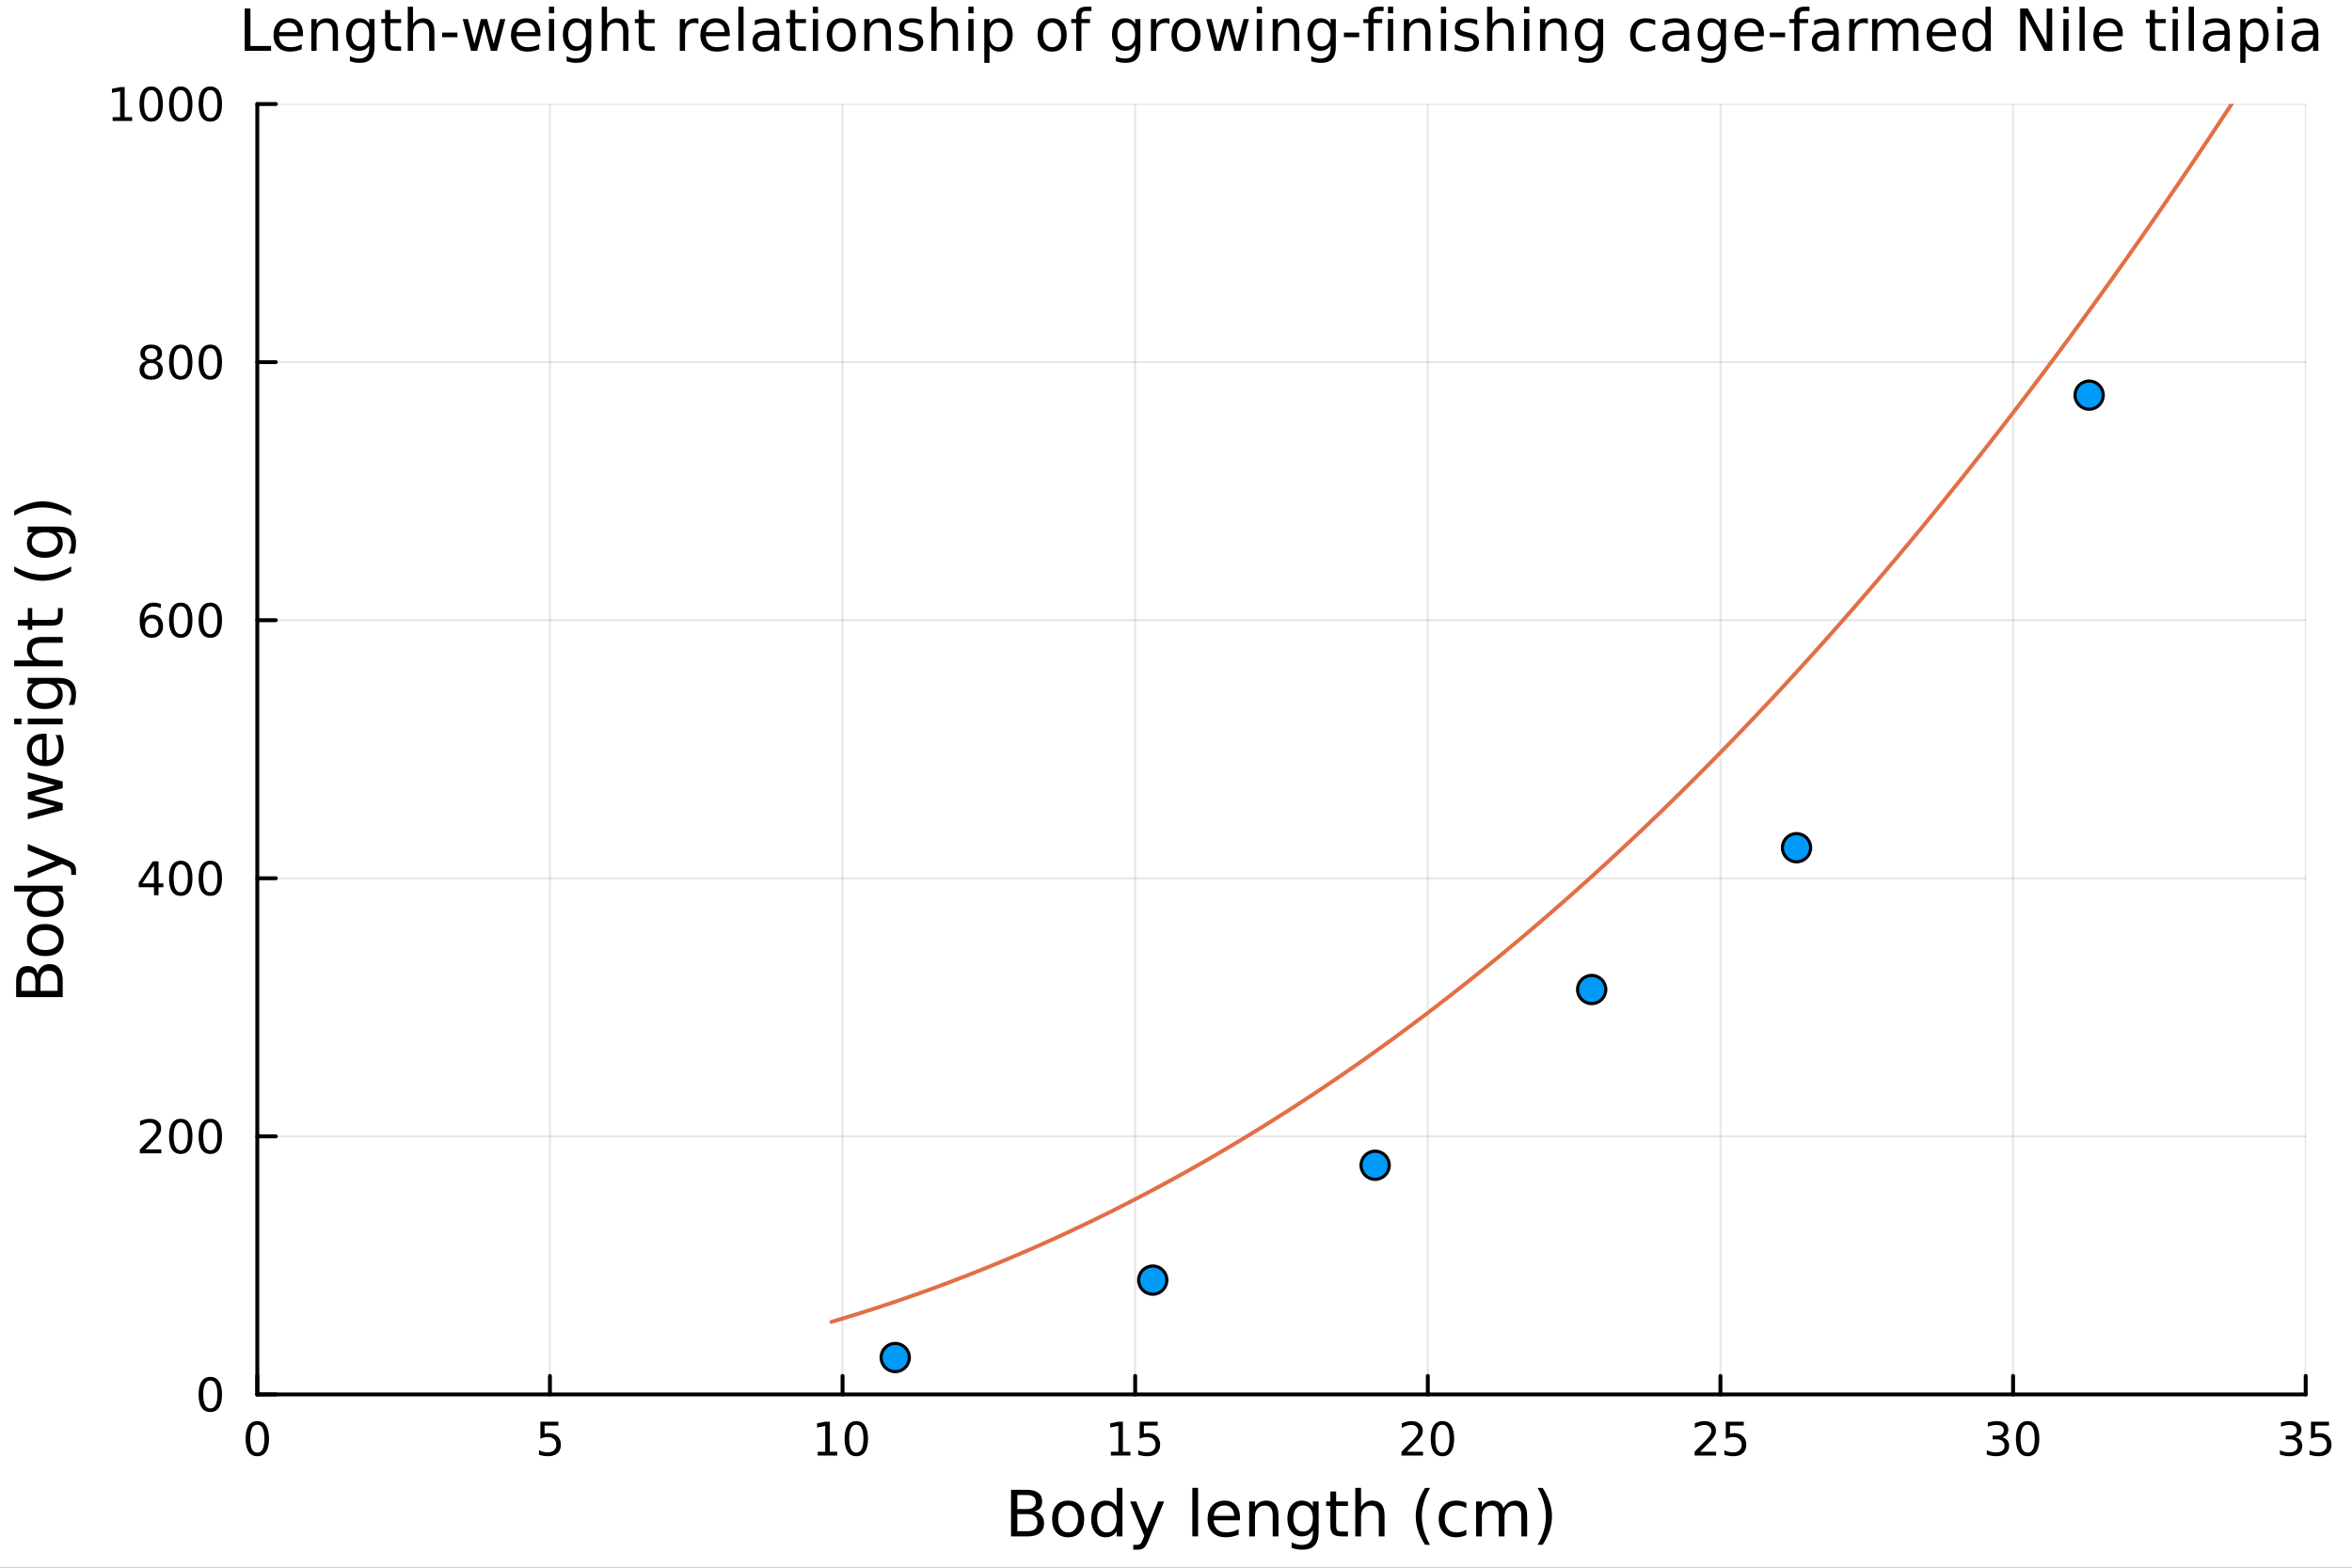 <?xml version="1.0" encoding="utf-8"?>
<svg xmlns="http://www.w3.org/2000/svg" xmlns:xlink="http://www.w3.org/1999/xlink" width="600" height="400" viewBox="0 0 2400 1600">
<rect x="0" y="0" width="2400" height="1600" fill="#333333" stroke="none"/>
<defs>
  <clipPath id="clip530">
    <rect x="0" y="0" width="2400" height="1600"/>
  </clipPath>
</defs>
<path clip-path="url(#clip530)" d="M0 1600 L2400 1600 L2400 0 L0 0  Z" fill="#ffffff" fill-rule="evenodd" fill-opacity="1"/>
<defs>
  <clipPath id="clip531">
    <rect x="480" y="0" width="1681" height="1600"/>
  </clipPath>
</defs>
<path clip-path="url(#clip530)" d="M262.551 1423.18 L2352.76 1423.18 L2352.76 106.192 L262.551 106.192  Z" fill="#ffffff" fill-rule="evenodd" fill-opacity="1"/>
<defs>
  <clipPath id="clip532">
    <rect x="262" y="106" width="2091" height="1318"/>
  </clipPath>
</defs>
<polyline clip-path="url(#clip532)" style="stroke:#000000; stroke-linecap:round; stroke-linejoin:round; stroke-width:2; stroke-opacity:0.1; fill:none" points="262.551,1423.18 262.551,106.192 "/>
<polyline clip-path="url(#clip532)" style="stroke:#000000; stroke-linecap:round; stroke-linejoin:round; stroke-width:2; stroke-opacity:0.1; fill:none" points="561.152,1423.18 561.152,106.192 "/>
<polyline clip-path="url(#clip532)" style="stroke:#000000; stroke-linecap:round; stroke-linejoin:round; stroke-width:2; stroke-opacity:0.1; fill:none" points="859.753,1423.18 859.753,106.192 "/>
<polyline clip-path="url(#clip532)" style="stroke:#000000; stroke-linecap:round; stroke-linejoin:round; stroke-width:2; stroke-opacity:0.1; fill:none" points="1158.35,1423.18 1158.35,106.192 "/>
<polyline clip-path="url(#clip532)" style="stroke:#000000; stroke-linecap:round; stroke-linejoin:round; stroke-width:2; stroke-opacity:0.1; fill:none" points="1456.95,1423.18 1456.95,106.192 "/>
<polyline clip-path="url(#clip532)" style="stroke:#000000; stroke-linecap:round; stroke-linejoin:round; stroke-width:2; stroke-opacity:0.1; fill:none" points="1755.55,1423.18 1755.55,106.192 "/>
<polyline clip-path="url(#clip532)" style="stroke:#000000; stroke-linecap:round; stroke-linejoin:round; stroke-width:2; stroke-opacity:0.1; fill:none" points="2054.16,1423.18 2054.16,106.192 "/>
<polyline clip-path="url(#clip532)" style="stroke:#000000; stroke-linecap:round; stroke-linejoin:round; stroke-width:2; stroke-opacity:0.1; fill:none" points="2352.76,1423.18 2352.76,106.192 "/>
<polyline clip-path="url(#clip530)" style="stroke:#000000; stroke-linecap:round; stroke-linejoin:round; stroke-width:4; stroke-opacity:1; fill:none" points="262.551,1423.18 2352.76,1423.18 "/>
<polyline clip-path="url(#clip530)" style="stroke:#000000; stroke-linecap:round; stroke-linejoin:round; stroke-width:4; stroke-opacity:1; fill:none" points="262.551,1423.18 262.551,1404.28 "/>
<polyline clip-path="url(#clip530)" style="stroke:#000000; stroke-linecap:round; stroke-linejoin:round; stroke-width:4; stroke-opacity:1; fill:none" points="561.152,1423.18 561.152,1404.28 "/>
<polyline clip-path="url(#clip530)" style="stroke:#000000; stroke-linecap:round; stroke-linejoin:round; stroke-width:4; stroke-opacity:1; fill:none" points="859.753,1423.18 859.753,1404.28 "/>
<polyline clip-path="url(#clip530)" style="stroke:#000000; stroke-linecap:round; stroke-linejoin:round; stroke-width:4; stroke-opacity:1; fill:none" points="1158.35,1423.18 1158.35,1404.28 "/>
<polyline clip-path="url(#clip530)" style="stroke:#000000; stroke-linecap:round; stroke-linejoin:round; stroke-width:4; stroke-opacity:1; fill:none" points="1456.95,1423.18 1456.95,1404.28 "/>
<polyline clip-path="url(#clip530)" style="stroke:#000000; stroke-linecap:round; stroke-linejoin:round; stroke-width:4; stroke-opacity:1; fill:none" points="1755.55,1423.18 1755.55,1404.28 "/>
<polyline clip-path="url(#clip530)" style="stroke:#000000; stroke-linecap:round; stroke-linejoin:round; stroke-width:4; stroke-opacity:1; fill:none" points="2054.16,1423.18 2054.16,1404.28 "/>
<polyline clip-path="url(#clip530)" style="stroke:#000000; stroke-linecap:round; stroke-linejoin:round; stroke-width:4; stroke-opacity:1; fill:none" points="2352.76,1423.18 2352.76,1404.28 "/>
<path clip-path="url(#clip530)" d="M262.551 1454.1 Q258.94 1454.1 257.111 1457.66 Q255.306 1461.2 255.306 1468.33 Q255.306 1475.44 257.111 1479.01 Q258.94 1482.55 262.551 1482.55 Q266.185 1482.55 267.991 1479.01 Q269.82 1475.44 269.82 1468.33 Q269.82 1461.2 267.991 1457.66 Q266.185 1454.1 262.551 1454.1 M262.551 1450.39 Q268.361 1450.39 271.417 1455 Q274.496 1459.58 274.496 1468.33 Q274.496 1477.06 271.417 1481.67 Q268.361 1486.25 262.551 1486.25 Q256.741 1486.25 253.662 1481.67 Q250.607 1477.06 250.607 1468.33 Q250.607 1459.58 253.662 1455 Q256.741 1450.39 262.551 1450.39 Z" fill="#000000" fill-rule="nonzero" fill-opacity="1" /><path clip-path="url(#clip530)" d="M551.43 1451.02 L569.786 1451.02 L569.786 1454.96 L555.712 1454.96 L555.712 1463.43 Q556.731 1463.08 557.749 1462.92 Q558.768 1462.73 559.786 1462.73 Q565.573 1462.73 568.953 1465.9 Q572.332 1469.08 572.332 1474.49 Q572.332 1480.07 568.86 1483.17 Q565.388 1486.25 559.069 1486.25 Q556.893 1486.25 554.624 1485.88 Q552.379 1485.51 549.971 1484.77 L549.971 1480.07 Q552.055 1481.2 554.277 1481.76 Q556.499 1482.32 558.976 1482.32 Q562.981 1482.32 565.319 1480.21 Q567.656 1478.1 567.656 1474.49 Q567.656 1470.88 565.319 1468.77 Q562.981 1466.67 558.976 1466.67 Q557.101 1466.67 555.226 1467.08 Q553.374 1467.5 551.43 1468.38 L551.43 1451.02 Z" fill="#000000" fill-rule="nonzero" fill-opacity="1" /><path clip-path="url(#clip530)" d="M834.44 1481.64 L842.079 1481.64 L842.079 1455.28 L833.769 1456.95 L833.769 1452.69 L842.033 1451.02 L846.709 1451.02 L846.709 1481.64 L854.347 1481.64 L854.347 1485.58 L834.44 1485.58 L834.44 1481.64 Z" fill="#000000" fill-rule="nonzero" fill-opacity="1" /><path clip-path="url(#clip530)" d="M873.792 1454.1 Q870.181 1454.1 868.352 1457.66 Q866.547 1461.2 866.547 1468.33 Q866.547 1475.44 868.352 1479.01 Q870.181 1482.55 873.792 1482.55 Q877.426 1482.55 879.232 1479.01 Q881.06 1475.44 881.06 1468.33 Q881.06 1461.2 879.232 1457.66 Q877.426 1454.1 873.792 1454.1 M873.792 1450.39 Q879.602 1450.39 882.658 1455 Q885.736 1459.58 885.736 1468.33 Q885.736 1477.06 882.658 1481.67 Q879.602 1486.25 873.792 1486.25 Q867.982 1486.25 864.903 1481.67 Q861.847 1477.06 861.847 1468.33 Q861.847 1459.58 864.903 1455 Q867.982 1450.39 873.792 1450.39 Z" fill="#000000" fill-rule="nonzero" fill-opacity="1" /><path clip-path="url(#clip530)" d="M1133.54 1481.64 L1141.18 1481.64 L1141.18 1455.28 L1132.87 1456.95 L1132.87 1452.69 L1141.13 1451.02 L1145.81 1451.02 L1145.81 1481.64 L1153.45 1481.64 L1153.45 1485.58 L1133.54 1485.58 L1133.54 1481.64 Z" fill="#000000" fill-rule="nonzero" fill-opacity="1" /><path clip-path="url(#clip530)" d="M1162.94 1451.02 L1181.29 1451.02 L1181.29 1454.96 L1167.22 1454.96 L1167.22 1463.43 Q1168.24 1463.08 1169.26 1462.92 Q1170.27 1462.73 1171.29 1462.73 Q1177.08 1462.73 1180.46 1465.9 Q1183.84 1469.08 1183.84 1474.49 Q1183.84 1480.07 1180.37 1483.17 Q1176.89 1486.25 1170.58 1486.25 Q1168.4 1486.25 1166.13 1485.88 Q1163.89 1485.51 1161.48 1484.77 L1161.48 1480.07 Q1163.56 1481.2 1165.78 1481.76 Q1168.01 1482.32 1170.48 1482.32 Q1174.49 1482.32 1176.83 1480.21 Q1179.16 1478.1 1179.16 1474.49 Q1179.16 1470.88 1176.83 1468.77 Q1174.49 1466.67 1170.48 1466.67 Q1168.61 1466.67 1166.73 1467.08 Q1164.88 1467.5 1162.94 1468.38 L1162.94 1451.02 Z" fill="#000000" fill-rule="nonzero" fill-opacity="1" /><path clip-path="url(#clip530)" d="M1435.73 1481.64 L1452.05 1481.64 L1452.05 1485.58 L1430.1 1485.58 L1430.1 1481.64 Q1432.76 1478.89 1437.35 1474.26 Q1441.95 1469.61 1443.13 1468.27 Q1445.38 1465.74 1446.26 1464.01 Q1447.16 1462.25 1447.16 1460.56 Q1447.16 1457.8 1445.22 1456.07 Q1443.3 1454.33 1440.19 1454.33 Q1438 1454.33 1435.54 1455.09 Q1433.11 1455.86 1430.33 1457.41 L1430.33 1452.69 Q1433.16 1451.55 1435.61 1450.97 Q1438.07 1450.39 1440.1 1450.39 Q1445.47 1450.39 1448.67 1453.08 Q1451.86 1455.77 1451.86 1460.26 Q1451.86 1462.39 1451.05 1464.31 Q1450.26 1466.2 1448.16 1468.8 Q1447.58 1469.47 1444.48 1472.69 Q1441.38 1475.88 1435.73 1481.64 Z" fill="#000000" fill-rule="nonzero" fill-opacity="1" /><path clip-path="url(#clip530)" d="M1471.86 1454.1 Q1468.25 1454.1 1466.42 1457.66 Q1464.62 1461.2 1464.62 1468.33 Q1464.62 1475.44 1466.42 1479.01 Q1468.25 1482.55 1471.86 1482.55 Q1475.5 1482.55 1477.3 1479.01 Q1479.13 1475.44 1479.13 1468.33 Q1479.13 1461.2 1477.3 1457.66 Q1475.5 1454.1 1471.86 1454.1 M1471.86 1450.39 Q1477.67 1450.39 1480.73 1455 Q1483.81 1459.58 1483.81 1468.33 Q1483.81 1477.06 1480.73 1481.67 Q1477.67 1486.25 1471.86 1486.25 Q1466.05 1486.25 1462.97 1481.67 Q1459.92 1477.06 1459.92 1468.33 Q1459.92 1459.58 1462.97 1455 Q1466.05 1450.39 1471.86 1450.39 Z" fill="#000000" fill-rule="nonzero" fill-opacity="1" /><path clip-path="url(#clip530)" d="M1734.83 1481.64 L1751.14 1481.64 L1751.14 1485.58 L1729.2 1485.58 L1729.2 1481.64 Q1731.86 1478.89 1736.45 1474.26 Q1741.05 1469.61 1742.23 1468.27 Q1744.48 1465.74 1745.36 1464.01 Q1746.26 1462.25 1746.26 1460.56 Q1746.26 1457.8 1744.32 1456.07 Q1742.39 1454.33 1739.29 1454.33 Q1737.09 1454.33 1734.64 1455.09 Q1732.21 1455.86 1729.43 1457.41 L1729.43 1452.69 Q1732.26 1451.55 1734.71 1450.97 Q1737.16 1450.39 1739.2 1450.39 Q1744.57 1450.39 1747.77 1453.08 Q1750.96 1455.77 1750.96 1460.26 Q1750.96 1462.39 1750.15 1464.31 Q1749.36 1466.2 1747.26 1468.8 Q1746.68 1469.47 1743.58 1472.69 Q1740.47 1475.88 1734.83 1481.64 Z" fill="#000000" fill-rule="nonzero" fill-opacity="1" /><path clip-path="url(#clip530)" d="M1761.01 1451.02 L1779.36 1451.02 L1779.36 1454.96 L1765.29 1454.96 L1765.29 1463.43 Q1766.31 1463.08 1767.33 1462.92 Q1768.34 1462.73 1769.36 1462.73 Q1775.15 1462.73 1778.53 1465.9 Q1781.91 1469.08 1781.91 1474.49 Q1781.91 1480.07 1778.44 1483.17 Q1774.96 1486.25 1768.64 1486.25 Q1766.47 1486.25 1764.2 1485.88 Q1761.95 1485.51 1759.55 1484.77 L1759.55 1480.07 Q1761.63 1481.2 1763.85 1481.76 Q1766.08 1482.32 1768.55 1482.32 Q1772.56 1482.32 1774.89 1480.21 Q1777.23 1478.1 1777.23 1474.49 Q1777.23 1470.88 1774.89 1468.77 Q1772.56 1466.67 1768.55 1466.67 Q1766.68 1466.67 1764.8 1467.08 Q1762.95 1467.5 1761.01 1468.38 L1761.01 1451.02 Z" fill="#000000" fill-rule="nonzero" fill-opacity="1" /><path clip-path="url(#clip530)" d="M2043 1466.95 Q2046.35 1467.66 2048.23 1469.93 Q2050.13 1472.2 2050.13 1475.53 Q2050.13 1480.65 2046.61 1483.45 Q2043.09 1486.25 2036.61 1486.25 Q2034.43 1486.25 2032.12 1485.81 Q2029.83 1485.39 2027.37 1484.54 L2027.37 1480.02 Q2029.32 1481.16 2031.63 1481.74 Q2033.95 1482.32 2036.47 1482.32 Q2040.87 1482.32 2043.16 1480.58 Q2045.47 1478.84 2045.47 1475.53 Q2045.47 1472.48 2043.32 1470.77 Q2041.19 1469.03 2037.37 1469.03 L2033.35 1469.03 L2033.35 1465.19 L2037.56 1465.19 Q2041.01 1465.19 2042.84 1463.82 Q2044.66 1462.43 2044.66 1459.84 Q2044.66 1457.18 2042.77 1455.77 Q2040.89 1454.33 2037.37 1454.33 Q2035.45 1454.33 2033.25 1454.75 Q2031.05 1455.16 2028.41 1456.04 L2028.41 1451.88 Q2031.08 1451.14 2033.39 1450.77 Q2035.73 1450.39 2037.79 1450.39 Q2043.11 1450.39 2046.22 1452.83 Q2049.32 1455.23 2049.32 1459.35 Q2049.32 1462.22 2047.67 1464.21 Q2046.03 1466.18 2043 1466.95 Z" fill="#000000" fill-rule="nonzero" fill-opacity="1" /><path clip-path="url(#clip530)" d="M2068.99 1454.1 Q2065.38 1454.1 2063.55 1457.66 Q2061.75 1461.2 2061.75 1468.33 Q2061.75 1475.44 2063.55 1479.01 Q2065.38 1482.55 2068.99 1482.55 Q2072.63 1482.55 2074.43 1479.01 Q2076.26 1475.44 2076.26 1468.33 Q2076.26 1461.2 2074.43 1457.66 Q2072.63 1454.1 2068.99 1454.1 M2068.99 1450.39 Q2074.8 1450.39 2077.86 1455 Q2080.94 1459.58 2080.94 1468.33 Q2080.94 1477.06 2077.86 1481.67 Q2074.8 1486.25 2068.99 1486.25 Q2063.18 1486.25 2060.1 1481.67 Q2057.05 1477.06 2057.05 1468.33 Q2057.05 1459.58 2060.1 1455 Q2063.18 1450.39 2068.99 1450.39 Z" fill="#000000" fill-rule="nonzero" fill-opacity="1" /><path clip-path="url(#clip530)" d="M2342.1 1466.95 Q2345.45 1467.66 2347.33 1469.93 Q2349.23 1472.2 2349.23 1475.53 Q2349.23 1480.65 2345.71 1483.45 Q2342.19 1486.25 2335.71 1486.25 Q2333.53 1486.25 2331.22 1485.81 Q2328.93 1485.39 2326.47 1484.54 L2326.47 1480.02 Q2328.42 1481.16 2330.73 1481.74 Q2333.05 1482.32 2335.57 1482.32 Q2339.97 1482.32 2342.26 1480.58 Q2344.57 1478.84 2344.57 1475.53 Q2344.57 1472.48 2342.42 1470.77 Q2340.29 1469.03 2336.47 1469.03 L2332.44 1469.03 L2332.44 1465.19 L2336.66 1465.19 Q2340.11 1465.19 2341.93 1463.82 Q2343.76 1462.43 2343.76 1459.84 Q2343.76 1457.18 2341.86 1455.77 Q2339.99 1454.33 2336.47 1454.33 Q2334.55 1454.33 2332.35 1454.75 Q2330.15 1455.16 2327.51 1456.04 L2327.51 1451.88 Q2330.18 1451.14 2332.49 1450.77 Q2334.83 1450.39 2336.89 1450.39 Q2342.21 1450.39 2345.31 1452.83 Q2348.42 1455.23 2348.42 1459.35 Q2348.42 1462.22 2346.77 1464.21 Q2345.13 1466.18 2342.1 1466.95 Z" fill="#000000" fill-rule="nonzero" fill-opacity="1" /><path clip-path="url(#clip530)" d="M2358.14 1451.02 L2376.49 1451.02 L2376.49 1454.96 L2362.42 1454.96 L2362.42 1463.43 Q2363.44 1463.08 2364.46 1462.92 Q2365.48 1462.73 2366.49 1462.73 Q2372.28 1462.73 2375.66 1465.9 Q2379.04 1469.08 2379.04 1474.49 Q2379.04 1480.07 2375.57 1483.17 Q2372.1 1486.25 2365.78 1486.25 Q2363.6 1486.25 2361.33 1485.88 Q2359.09 1485.51 2356.68 1484.77 L2356.68 1480.07 Q2358.76 1481.2 2360.99 1481.76 Q2363.21 1482.32 2365.68 1482.32 Q2369.69 1482.32 2372.03 1480.21 Q2374.36 1478.1 2374.36 1474.49 Q2374.36 1470.88 2372.03 1468.77 Q2369.69 1466.67 2365.68 1466.67 Q2363.81 1466.67 2361.93 1467.08 Q2360.08 1467.5 2358.14 1468.38 L2358.14 1451.02 Z" fill="#000000" fill-rule="nonzero" fill-opacity="1" /><path clip-path="url(#clip530)" d="M1038.1 1545.35 L1038.1 1562.76 L1048.41 1562.76 Q1053.6 1562.76 1056.08 1560.63 Q1058.6 1558.46 1058.6 1554.04 Q1058.6 1549.58 1056.08 1547.48 Q1053.6 1545.35 1048.41 1545.35 L1038.1 1545.35 M1038.1 1525.81 L1038.1 1540.13 L1047.61 1540.13 Q1052.33 1540.13 1054.62 1538.38 Q1056.94 1536.6 1056.94 1532.97 Q1056.94 1529.37 1054.62 1527.59 Q1052.33 1525.81 1047.61 1525.81 L1038.1 1525.81 M1031.67 1520.52 L1048.09 1520.52 Q1055.44 1520.52 1059.42 1523.58 Q1063.4 1526.63 1063.4 1532.27 Q1063.4 1536.63 1061.36 1539.21 Q1059.33 1541.79 1055.38 1542.42 Q1060.12 1543.44 1062.73 1546.69 Q1065.37 1549.9 1065.37 1554.74 Q1065.37 1561.11 1061.05 1564.57 Q1056.72 1568.04 1048.73 1568.04 L1031.67 1568.04 L1031.67 1520.52 Z" fill="#000000" fill-rule="nonzero" fill-opacity="1" /><path clip-path="url(#clip530)" d="M1089.95 1536.5 Q1085.24 1536.5 1082.5 1540.19 Q1079.76 1543.85 1079.76 1550.25 Q1079.76 1556.65 1082.47 1560.34 Q1085.2 1564 1089.95 1564 Q1094.63 1564 1097.36 1560.31 Q1100.1 1556.62 1100.1 1550.25 Q1100.1 1543.92 1097.36 1540.23 Q1094.63 1536.5 1089.95 1536.5 M1089.95 1531.54 Q1097.59 1531.54 1101.95 1536.5 Q1106.31 1541.47 1106.31 1550.25 Q1106.31 1559 1101.95 1564 Q1097.59 1568.97 1089.95 1568.97 Q1082.28 1568.97 1077.92 1564 Q1073.59 1559 1073.59 1550.25 Q1073.59 1541.47 1077.92 1536.5 Q1082.28 1531.54 1089.95 1531.54 Z" fill="#000000" fill-rule="nonzero" fill-opacity="1" /><path clip-path="url(#clip530)" d="M1139.47 1537.81 L1139.47 1518.52 L1145.33 1518.52 L1145.33 1568.04 L1139.47 1568.04 L1139.47 1562.7 Q1137.63 1565.88 1134.79 1567.44 Q1131.99 1568.97 1128.05 1568.97 Q1121.58 1568.97 1117.51 1563.81 Q1113.47 1558.65 1113.47 1550.25 Q1113.47 1541.85 1117.51 1536.69 Q1121.58 1531.54 1128.05 1531.54 Q1131.99 1531.54 1134.79 1533.1 Q1137.63 1534.62 1139.47 1537.81 M1119.52 1550.25 Q1119.52 1556.71 1122.16 1560.4 Q1124.83 1564.07 1129.48 1564.07 Q1134.12 1564.07 1136.8 1560.4 Q1139.47 1556.71 1139.47 1550.25 Q1139.47 1543.79 1136.8 1540.13 Q1134.12 1536.44 1129.48 1536.44 Q1124.83 1536.44 1122.16 1540.13 Q1119.52 1543.79 1119.52 1550.25 Z" fill="#000000" fill-rule="nonzero" fill-opacity="1" /><path clip-path="url(#clip530)" d="M1172.22 1571.35 Q1169.74 1577.72 1167.39 1579.66 Q1165.03 1581.6 1161.08 1581.6 L1156.4 1581.6 L1156.4 1576.7 L1159.84 1576.7 Q1162.26 1576.7 1163.6 1575.56 Q1164.93 1574.41 1166.56 1570.14 L1167.61 1567.47 L1153.19 1532.4 L1159.4 1532.4 L1170.54 1560.28 L1181.68 1532.4 L1187.88 1532.4 L1172.22 1571.35 Z" fill="#000000" fill-rule="nonzero" fill-opacity="1" /><path clip-path="url(#clip530)" d="M1216.69 1518.52 L1222.54 1518.52 L1222.54 1568.04 L1216.69 1568.04 L1216.69 1518.52 Z" fill="#000000" fill-rule="nonzero" fill-opacity="1" /><path clip-path="url(#clip530)" d="M1265.29 1548.76 L1265.29 1551.62 L1238.36 1551.62 Q1238.74 1557.67 1241.99 1560.85 Q1245.27 1564 1251.09 1564 Q1254.47 1564 1257.62 1563.17 Q1260.8 1562.35 1263.92 1560.69 L1263.92 1566.23 Q1260.77 1567.57 1257.46 1568.27 Q1254.15 1568.97 1250.74 1568.97 Q1242.21 1568.97 1237.22 1564 Q1232.25 1559.04 1232.25 1550.57 Q1232.25 1541.82 1236.96 1536.69 Q1241.7 1531.54 1249.73 1531.54 Q1256.92 1531.54 1261.09 1536.18 Q1265.29 1540.8 1265.29 1548.76 M1259.43 1547.04 Q1259.37 1542.23 1256.73 1539.37 Q1254.12 1536.5 1249.79 1536.5 Q1244.89 1536.5 1241.93 1539.27 Q1239 1542.04 1238.55 1547.07 L1259.43 1547.04 Z" fill="#000000" fill-rule="nonzero" fill-opacity="1" /><path clip-path="url(#clip530)" d="M1304.53 1546.53 L1304.53 1568.04 L1298.68 1568.04 L1298.68 1546.72 Q1298.68 1541.66 1296.7 1539.14 Q1294.73 1536.63 1290.78 1536.63 Q1286.04 1536.63 1283.3 1539.65 Q1280.57 1542.68 1280.57 1547.9 L1280.57 1568.04 L1274.68 1568.04 L1274.68 1532.4 L1280.57 1532.4 L1280.57 1537.93 Q1282.67 1534.72 1285.5 1533.13 Q1288.37 1531.54 1292.09 1531.54 Q1298.23 1531.54 1301.38 1535.36 Q1304.53 1539.14 1304.53 1546.53 Z" fill="#000000" fill-rule="nonzero" fill-opacity="1" /><path clip-path="url(#clip530)" d="M1339.67 1549.81 Q1339.67 1543.44 1337.03 1539.94 Q1334.42 1536.44 1329.68 1536.44 Q1324.97 1536.44 1322.33 1539.94 Q1319.72 1543.44 1319.72 1549.81 Q1319.72 1556.14 1322.33 1559.64 Q1324.97 1563.14 1329.68 1563.14 Q1334.42 1563.14 1337.03 1559.64 Q1339.67 1556.14 1339.67 1549.81 M1345.53 1563.62 Q1345.53 1572.72 1341.49 1577.15 Q1337.45 1581.6 1329.11 1581.6 Q1326.02 1581.6 1323.28 1581.13 Q1320.54 1580.68 1317.97 1579.72 L1317.97 1574.03 Q1320.54 1575.43 1323.06 1576.1 Q1325.57 1576.76 1328.18 1576.76 Q1333.94 1576.76 1336.81 1573.74 Q1339.67 1570.75 1339.67 1564.67 L1339.67 1561.77 Q1337.86 1564.92 1335.03 1566.48 Q1332.19 1568.04 1328.25 1568.04 Q1321.69 1568.04 1317.68 1563.05 Q1313.67 1558.05 1313.67 1549.81 Q1313.67 1541.53 1317.68 1536.53 Q1321.69 1531.54 1328.25 1531.54 Q1332.19 1531.54 1335.03 1533.1 Q1337.86 1534.66 1339.67 1537.81 L1339.67 1532.4 L1345.53 1532.4 L1345.53 1563.62 Z" fill="#000000" fill-rule="nonzero" fill-opacity="1" /><path clip-path="url(#clip530)" d="M1363.39 1522.27 L1363.39 1532.4 L1375.45 1532.4 L1375.45 1536.95 L1363.39 1536.95 L1363.39 1556.3 Q1363.39 1560.66 1364.56 1561.9 Q1365.77 1563.14 1369.43 1563.14 L1375.45 1563.14 L1375.45 1568.04 L1369.43 1568.04 Q1362.65 1568.04 1360.08 1565.53 Q1357.5 1562.98 1357.5 1556.3 L1357.5 1536.95 L1353.2 1536.95 L1353.2 1532.4 L1357.5 1532.4 L1357.5 1522.27 L1363.39 1522.27 Z" fill="#000000" fill-rule="nonzero" fill-opacity="1" /><path clip-path="url(#clip530)" d="M1412.78 1546.53 L1412.78 1568.04 L1406.93 1568.04 L1406.93 1546.72 Q1406.93 1541.66 1404.95 1539.14 Q1402.98 1536.63 1399.03 1536.63 Q1394.29 1536.63 1391.55 1539.65 Q1388.82 1542.68 1388.82 1547.9 L1388.82 1568.04 L1382.93 1568.04 L1382.93 1518.52 L1388.82 1518.52 L1388.82 1537.93 Q1390.92 1534.72 1393.75 1533.13 Q1396.61 1531.54 1400.34 1531.54 Q1406.48 1531.54 1409.63 1535.36 Q1412.78 1539.14 1412.78 1546.53 Z" fill="#000000" fill-rule="nonzero" fill-opacity="1" /><path clip-path="url(#clip530)" d="M1459.25 1518.58 Q1454.99 1525.9 1452.92 1533.06 Q1450.85 1540.23 1450.85 1547.58 Q1450.85 1554.93 1452.92 1562.16 Q1455.02 1569.35 1459.25 1576.64 L1454.16 1576.64 Q1449.39 1569.16 1447 1561.93 Q1444.64 1554.71 1444.64 1547.58 Q1444.64 1540.48 1447 1533.29 Q1449.35 1526.09 1454.16 1518.58 L1459.25 1518.58 Z" fill="#000000" fill-rule="nonzero" fill-opacity="1" /><path clip-path="url(#clip530)" d="M1496.27 1533.76 L1496.27 1539.24 Q1493.79 1537.87 1491.27 1537.2 Q1488.79 1536.5 1486.24 1536.5 Q1480.55 1536.5 1477.4 1540.13 Q1474.24 1543.73 1474.24 1550.25 Q1474.24 1556.78 1477.4 1560.4 Q1480.55 1564 1486.24 1564 Q1488.79 1564 1491.27 1563.33 Q1493.79 1562.63 1496.27 1561.26 L1496.27 1566.68 Q1493.82 1567.82 1491.18 1568.39 Q1488.57 1568.97 1485.61 1568.97 Q1477.55 1568.97 1472.81 1563.91 Q1468.07 1558.85 1468.07 1550.25 Q1468.07 1541.53 1472.84 1536.53 Q1477.65 1531.54 1485.99 1531.54 Q1488.69 1531.54 1491.27 1532.11 Q1493.85 1532.65 1496.27 1533.76 Z" fill="#000000" fill-rule="nonzero" fill-opacity="1" /><path clip-path="url(#clip530)" d="M1534.21 1539.24 Q1536.41 1535.29 1539.46 1533.41 Q1542.52 1531.54 1546.65 1531.54 Q1552.22 1531.54 1555.25 1535.45 Q1558.27 1539.33 1558.27 1546.53 L1558.27 1568.04 L1552.38 1568.04 L1552.38 1546.72 Q1552.38 1541.59 1550.57 1539.11 Q1548.75 1536.63 1545.03 1536.63 Q1540.48 1536.63 1537.84 1539.65 Q1535.2 1542.68 1535.2 1547.9 L1535.2 1568.04 L1529.31 1568.04 L1529.31 1546.72 Q1529.31 1541.56 1527.49 1539.11 Q1525.68 1536.63 1521.89 1536.63 Q1517.4 1536.63 1514.76 1539.68 Q1512.12 1542.71 1512.12 1547.9 L1512.12 1568.04 L1506.23 1568.04 L1506.23 1532.4 L1512.12 1532.4 L1512.12 1537.93 Q1514.13 1534.66 1516.93 1533.1 Q1519.73 1531.54 1523.58 1531.54 Q1527.46 1531.54 1530.17 1533.51 Q1532.9 1535.48 1534.21 1539.24 Z" fill="#000000" fill-rule="nonzero" fill-opacity="1" /><path clip-path="url(#clip530)" d="M1569.03 1518.58 L1574.12 1518.58 Q1578.9 1526.09 1581.25 1533.29 Q1583.64 1540.48 1583.64 1547.58 Q1583.64 1554.71 1581.25 1561.93 Q1578.9 1569.16 1574.12 1576.64 L1569.03 1576.64 Q1573.26 1569.35 1575.33 1562.16 Q1577.43 1554.93 1577.43 1547.58 Q1577.43 1540.23 1575.33 1533.06 Q1573.26 1525.9 1569.03 1518.58 Z" fill="#000000" fill-rule="nonzero" fill-opacity="1" /><polyline clip-path="url(#clip532)" style="stroke:#000000; stroke-linecap:round; stroke-linejoin:round; stroke-width:2; stroke-opacity:0.1; fill:none" points="262.551,1423.18 2352.76,1423.18 "/>
<polyline clip-path="url(#clip532)" style="stroke:#000000; stroke-linecap:round; stroke-linejoin:round; stroke-width:2; stroke-opacity:0.1; fill:none" points="262.551,1159.78 2352.76,1159.78 "/>
<polyline clip-path="url(#clip532)" style="stroke:#000000; stroke-linecap:round; stroke-linejoin:round; stroke-width:2; stroke-opacity:0.1; fill:none" points="262.551,896.385 2352.76,896.385 "/>
<polyline clip-path="url(#clip532)" style="stroke:#000000; stroke-linecap:round; stroke-linejoin:round; stroke-width:2; stroke-opacity:0.1; fill:none" points="262.551,632.987 2352.76,632.987 "/>
<polyline clip-path="url(#clip532)" style="stroke:#000000; stroke-linecap:round; stroke-linejoin:round; stroke-width:2; stroke-opacity:0.1; fill:none" points="262.551,369.59 2352.76,369.59 "/>
<polyline clip-path="url(#clip532)" style="stroke:#000000; stroke-linecap:round; stroke-linejoin:round; stroke-width:2; stroke-opacity:0.1; fill:none" points="262.551,106.192 2352.76,106.192 "/>
<polyline clip-path="url(#clip530)" style="stroke:#000000; stroke-linecap:round; stroke-linejoin:round; stroke-width:4; stroke-opacity:1; fill:none" points="262.551,1423.18 262.551,106.192 "/>
<polyline clip-path="url(#clip530)" style="stroke:#000000; stroke-linecap:round; stroke-linejoin:round; stroke-width:4; stroke-opacity:1; fill:none" points="262.551,1423.18 281.449,1423.18 "/>
<polyline clip-path="url(#clip530)" style="stroke:#000000; stroke-linecap:round; stroke-linejoin:round; stroke-width:4; stroke-opacity:1; fill:none" points="262.551,1159.78 281.449,1159.78 "/>
<polyline clip-path="url(#clip530)" style="stroke:#000000; stroke-linecap:round; stroke-linejoin:round; stroke-width:4; stroke-opacity:1; fill:none" points="262.551,896.385 281.449,896.385 "/>
<polyline clip-path="url(#clip530)" style="stroke:#000000; stroke-linecap:round; stroke-linejoin:round; stroke-width:4; stroke-opacity:1; fill:none" points="262.551,632.987 281.449,632.987 "/>
<polyline clip-path="url(#clip530)" style="stroke:#000000; stroke-linecap:round; stroke-linejoin:round; stroke-width:4; stroke-opacity:1; fill:none" points="262.551,369.59 281.449,369.59 "/>
<polyline clip-path="url(#clip530)" style="stroke:#000000; stroke-linecap:round; stroke-linejoin:round; stroke-width:4; stroke-opacity:1; fill:none" points="262.551,106.192 281.449,106.192 "/>
<path clip-path="url(#clip530)" d="M214.607 1408.98 Q210.996 1408.98 209.167 1412.54 Q207.362 1416.08 207.362 1423.21 Q207.362 1430.32 209.167 1433.89 Q210.996 1437.43 214.607 1437.43 Q218.241 1437.43 220.047 1433.89 Q221.875 1430.32 221.875 1423.21 Q221.875 1416.08 220.047 1412.54 Q218.241 1408.98 214.607 1408.98 M214.607 1405.27 Q220.417 1405.27 223.473 1409.88 Q226.551 1414.46 226.551 1423.21 Q226.551 1431.94 223.473 1436.55 Q220.417 1441.13 214.607 1441.13 Q208.797 1441.13 205.718 1436.55 Q202.662 1431.94 202.662 1423.21 Q202.662 1414.46 205.718 1409.88 Q208.797 1405.27 214.607 1405.27 Z" fill="#000000" fill-rule="nonzero" fill-opacity="1" /><path clip-path="url(#clip530)" d="M148.311 1173.13 L164.63 1173.13 L164.63 1177.06 L142.686 1177.06 L142.686 1173.13 Q145.348 1170.37 149.931 1165.74 Q154.538 1161.09 155.718 1159.75 Q157.964 1157.22 158.843 1155.49 Q159.746 1153.73 159.746 1152.04 Q159.746 1149.28 157.802 1147.55 Q155.88 1145.81 152.778 1145.81 Q150.579 1145.81 148.126 1146.58 Q145.695 1147.34 142.917 1148.89 L142.917 1144.17 Q145.741 1143.03 148.195 1142.46 Q150.649 1141.88 152.686 1141.88 Q158.056 1141.88 161.251 1144.56 Q164.445 1147.25 164.445 1151.74 Q164.445 1153.87 163.635 1155.79 Q162.848 1157.69 160.741 1160.28 Q160.163 1160.95 157.061 1164.17 Q153.959 1167.36 148.311 1173.13 Z" fill="#000000" fill-rule="nonzero" fill-opacity="1" /><path clip-path="url(#clip530)" d="M184.445 1145.58 Q180.834 1145.58 179.005 1149.15 Q177.2 1152.69 177.2 1159.82 Q177.2 1166.92 179.005 1170.49 Q180.834 1174.03 184.445 1174.03 Q188.079 1174.03 189.885 1170.49 Q191.713 1166.92 191.713 1159.82 Q191.713 1152.69 189.885 1149.15 Q188.079 1145.58 184.445 1145.58 M184.445 1141.88 Q190.255 1141.88 193.311 1146.48 Q196.389 1151.07 196.389 1159.82 Q196.389 1168.54 193.311 1173.15 Q190.255 1177.73 184.445 1177.73 Q178.635 1177.73 175.556 1173.15 Q172.501 1168.54 172.501 1159.82 Q172.501 1151.07 175.556 1146.48 Q178.635 1141.88 184.445 1141.88 Z" fill="#000000" fill-rule="nonzero" fill-opacity="1" /><path clip-path="url(#clip530)" d="M214.607 1145.58 Q210.996 1145.58 209.167 1149.15 Q207.362 1152.69 207.362 1159.82 Q207.362 1166.92 209.167 1170.49 Q210.996 1174.03 214.607 1174.03 Q218.241 1174.03 220.047 1170.49 Q221.875 1166.92 221.875 1159.82 Q221.875 1152.69 220.047 1149.15 Q218.241 1145.58 214.607 1145.58 M214.607 1141.88 Q220.417 1141.88 223.473 1146.48 Q226.551 1151.07 226.551 1159.82 Q226.551 1168.54 223.473 1173.15 Q220.417 1177.73 214.607 1177.73 Q208.797 1177.73 205.718 1173.15 Q202.662 1168.54 202.662 1159.82 Q202.662 1151.07 205.718 1146.48 Q208.797 1141.88 214.607 1141.88 Z" fill="#000000" fill-rule="nonzero" fill-opacity="1" /><path clip-path="url(#clip530)" d="M157.13 883.179 L145.325 901.628 L157.13 901.628 L157.13 883.179 M155.903 879.105 L161.783 879.105 L161.783 901.628 L166.714 901.628 L166.714 905.517 L161.783 905.517 L161.783 913.665 L157.13 913.665 L157.13 905.517 L141.529 905.517 L141.529 901.003 L155.903 879.105 Z" fill="#000000" fill-rule="nonzero" fill-opacity="1" /><path clip-path="url(#clip530)" d="M184.445 882.183 Q180.834 882.183 179.005 885.748 Q177.2 889.29 177.2 896.419 Q177.2 903.526 179.005 907.091 Q180.834 910.632 184.445 910.632 Q188.079 910.632 189.885 907.091 Q191.713 903.526 191.713 896.419 Q191.713 889.29 189.885 885.748 Q188.079 882.183 184.445 882.183 M184.445 878.48 Q190.255 878.48 193.311 883.086 Q196.389 887.67 196.389 896.419 Q196.389 905.146 193.311 909.753 Q190.255 914.336 184.445 914.336 Q178.635 914.336 175.556 909.753 Q172.501 905.146 172.501 896.419 Q172.501 887.67 175.556 883.086 Q178.635 878.48 184.445 878.48 Z" fill="#000000" fill-rule="nonzero" fill-opacity="1" /><path clip-path="url(#clip530)" d="M214.607 882.183 Q210.996 882.183 209.167 885.748 Q207.362 889.29 207.362 896.419 Q207.362 903.526 209.167 907.091 Q210.996 910.632 214.607 910.632 Q218.241 910.632 220.047 907.091 Q221.875 903.526 221.875 896.419 Q221.875 889.29 220.047 885.748 Q218.241 882.183 214.607 882.183 M214.607 878.48 Q220.417 878.48 223.473 883.086 Q226.551 887.67 226.551 896.419 Q226.551 905.146 223.473 909.753 Q220.417 914.336 214.607 914.336 Q208.797 914.336 205.718 909.753 Q202.662 905.146 202.662 896.419 Q202.662 887.67 205.718 883.086 Q208.797 878.48 214.607 878.48 Z" fill="#000000" fill-rule="nonzero" fill-opacity="1" /><path clip-path="url(#clip530)" d="M154.862 631.124 Q151.714 631.124 149.862 633.277 Q148.033 635.429 148.033 639.179 Q148.033 642.906 149.862 645.082 Q151.714 647.235 154.862 647.235 Q158.01 647.235 159.839 645.082 Q161.69 642.906 161.69 639.179 Q161.69 635.429 159.839 633.277 Q158.01 631.124 154.862 631.124 M164.144 616.471 L164.144 620.73 Q162.385 619.897 160.579 619.457 Q158.797 619.017 157.038 619.017 Q152.408 619.017 149.954 622.142 Q147.524 625.267 147.177 631.587 Q148.542 629.573 150.603 628.508 Q152.663 627.42 155.14 627.42 Q160.348 627.42 163.357 630.591 Q166.39 633.74 166.39 639.179 Q166.39 644.503 163.241 647.721 Q160.093 650.939 154.862 650.939 Q148.866 650.939 145.695 646.355 Q142.524 641.749 142.524 633.022 Q142.524 624.828 146.413 619.966 Q150.302 615.082 156.853 615.082 Q158.612 615.082 160.394 615.429 Q162.2 615.777 164.144 616.471 Z" fill="#000000" fill-rule="nonzero" fill-opacity="1" /><path clip-path="url(#clip530)" d="M184.445 618.786 Q180.834 618.786 179.005 622.351 Q177.2 625.892 177.2 633.022 Q177.2 640.128 179.005 643.693 Q180.834 647.235 184.445 647.235 Q188.079 647.235 189.885 643.693 Q191.713 640.128 191.713 633.022 Q191.713 625.892 189.885 622.351 Q188.079 618.786 184.445 618.786 M184.445 615.082 Q190.255 615.082 193.311 619.689 Q196.389 624.272 196.389 633.022 Q196.389 641.749 193.311 646.355 Q190.255 650.939 184.445 650.939 Q178.635 650.939 175.556 646.355 Q172.501 641.749 172.501 633.022 Q172.501 624.272 175.556 619.689 Q178.635 615.082 184.445 615.082 Z" fill="#000000" fill-rule="nonzero" fill-opacity="1" /><path clip-path="url(#clip530)" d="M214.607 618.786 Q210.996 618.786 209.167 622.351 Q207.362 625.892 207.362 633.022 Q207.362 640.128 209.167 643.693 Q210.996 647.235 214.607 647.235 Q218.241 647.235 220.047 643.693 Q221.875 640.128 221.875 633.022 Q221.875 625.892 220.047 622.351 Q218.241 618.786 214.607 618.786 M214.607 615.082 Q220.417 615.082 223.473 619.689 Q226.551 624.272 226.551 633.022 Q226.551 641.749 223.473 646.355 Q220.417 650.939 214.607 650.939 Q208.797 650.939 205.718 646.355 Q202.662 641.749 202.662 633.022 Q202.662 624.272 205.718 619.689 Q208.797 615.082 214.607 615.082 Z" fill="#000000" fill-rule="nonzero" fill-opacity="1" /><path clip-path="url(#clip530)" d="M154.283 370.458 Q150.95 370.458 149.028 372.24 Q147.13 374.023 147.13 377.147 Q147.13 380.272 149.028 382.055 Q150.95 383.837 154.283 383.837 Q157.616 383.837 159.538 382.055 Q161.459 380.249 161.459 377.147 Q161.459 374.023 159.538 372.24 Q157.64 370.458 154.283 370.458 M149.607 368.467 Q146.598 367.726 144.908 365.666 Q143.241 363.606 143.241 360.643 Q143.241 356.499 146.181 354.092 Q149.144 351.685 154.283 351.685 Q159.445 351.685 162.385 354.092 Q165.325 356.499 165.325 360.643 Q165.325 363.606 163.635 365.666 Q161.968 367.726 158.982 368.467 Q162.362 369.254 164.237 371.546 Q166.135 373.837 166.135 377.147 Q166.135 382.171 163.056 384.856 Q160.001 387.541 154.283 387.541 Q148.566 387.541 145.487 384.856 Q142.431 382.171 142.431 377.147 Q142.431 373.837 144.329 371.546 Q146.228 369.254 149.607 368.467 M147.894 361.083 Q147.894 363.768 149.561 365.273 Q151.251 366.777 154.283 366.777 Q157.292 366.777 158.982 365.273 Q160.695 363.768 160.695 361.083 Q160.695 358.398 158.982 356.893 Q157.292 355.388 154.283 355.388 Q151.251 355.388 149.561 356.893 Q147.894 358.398 147.894 361.083 Z" fill="#000000" fill-rule="nonzero" fill-opacity="1" /><path clip-path="url(#clip530)" d="M184.445 355.388 Q180.834 355.388 179.005 358.953 Q177.2 362.495 177.2 369.624 Q177.2 376.731 179.005 380.296 Q180.834 383.837 184.445 383.837 Q188.079 383.837 189.885 380.296 Q191.713 376.731 191.713 369.624 Q191.713 362.495 189.885 358.953 Q188.079 355.388 184.445 355.388 M184.445 351.685 Q190.255 351.685 193.311 356.291 Q196.389 360.874 196.389 369.624 Q196.389 378.351 193.311 382.958 Q190.255 387.541 184.445 387.541 Q178.635 387.541 175.556 382.958 Q172.501 378.351 172.501 369.624 Q172.501 360.874 175.556 356.291 Q178.635 351.685 184.445 351.685 Z" fill="#000000" fill-rule="nonzero" fill-opacity="1" /><path clip-path="url(#clip530)" d="M214.607 355.388 Q210.996 355.388 209.167 358.953 Q207.362 362.495 207.362 369.624 Q207.362 376.731 209.167 380.296 Q210.996 383.837 214.607 383.837 Q218.241 383.837 220.047 380.296 Q221.875 376.731 221.875 369.624 Q221.875 362.495 220.047 358.953 Q218.241 355.388 214.607 355.388 M214.607 351.685 Q220.417 351.685 223.473 356.291 Q226.551 360.874 226.551 369.624 Q226.551 378.351 223.473 382.958 Q220.417 387.541 214.607 387.541 Q208.797 387.541 205.718 382.958 Q202.662 378.351 202.662 369.624 Q202.662 360.874 205.718 356.291 Q208.797 351.685 214.607 351.685 Z" fill="#000000" fill-rule="nonzero" fill-opacity="1" /><path clip-path="url(#clip530)" d="M114.931 119.537 L122.57 119.537 L122.57 93.171 L114.26 94.838 L114.26 90.579 L122.524 88.912 L127.2 88.912 L127.2 119.537 L134.839 119.537 L134.839 123.472 L114.931 123.472 L114.931 119.537 Z" fill="#000000" fill-rule="nonzero" fill-opacity="1" /><path clip-path="url(#clip530)" d="M154.283 91.991 Q150.672 91.991 148.843 95.556 Q147.038 99.097 147.038 106.227 Q147.038 113.333 148.843 116.898 Q150.672 120.44 154.283 120.44 Q157.917 120.44 159.723 116.898 Q161.552 113.333 161.552 106.227 Q161.552 99.097 159.723 95.556 Q157.917 91.991 154.283 91.991 M154.283 88.287 Q160.093 88.287 163.149 92.894 Q166.227 97.477 166.227 106.227 Q166.227 114.954 163.149 119.56 Q160.093 124.143 154.283 124.143 Q148.473 124.143 145.394 119.56 Q142.339 114.954 142.339 106.227 Q142.339 97.477 145.394 92.894 Q148.473 88.287 154.283 88.287 Z" fill="#000000" fill-rule="nonzero" fill-opacity="1" /><path clip-path="url(#clip530)" d="M184.445 91.991 Q180.834 91.991 179.005 95.556 Q177.2 99.097 177.2 106.227 Q177.2 113.333 179.005 116.898 Q180.834 120.44 184.445 120.44 Q188.079 120.44 189.885 116.898 Q191.713 113.333 191.713 106.227 Q191.713 99.097 189.885 95.556 Q188.079 91.991 184.445 91.991 M184.445 88.287 Q190.255 88.287 193.311 92.894 Q196.389 97.477 196.389 106.227 Q196.389 114.954 193.311 119.56 Q190.255 124.143 184.445 124.143 Q178.635 124.143 175.556 119.56 Q172.501 114.954 172.501 106.227 Q172.501 97.477 175.556 92.894 Q178.635 88.287 184.445 88.287 Z" fill="#000000" fill-rule="nonzero" fill-opacity="1" /><path clip-path="url(#clip530)" d="M214.607 91.991 Q210.996 91.991 209.167 95.556 Q207.362 99.097 207.362 106.227 Q207.362 113.333 209.167 116.898 Q210.996 120.44 214.607 120.44 Q218.241 120.44 220.047 116.898 Q221.875 113.333 221.875 106.227 Q221.875 99.097 220.047 95.556 Q218.241 91.991 214.607 91.991 M214.607 88.287 Q220.417 88.287 223.473 92.894 Q226.551 97.477 226.551 106.227 Q226.551 114.954 223.473 119.56 Q220.417 124.143 214.607 124.143 Q208.797 124.143 205.718 119.56 Q202.662 114.954 202.662 106.227 Q202.662 97.477 205.718 92.894 Q208.797 88.287 214.607 88.287 Z" fill="#000000" fill-rule="nonzero" fill-opacity="1" /><path clip-path="url(#clip530)" d="M41.31 1011.26 L58.721 1011.26 L58.721 1000.95 Q58.721 995.761 56.588 993.279 Q54.424 990.764 50 990.764 Q45.544 990.764 43.443 993.279 Q41.31 995.761 41.31 1000.95 L41.31 1011.26 M21.768 1011.26 L36.09 1011.26 L36.09 1001.74 Q36.09 997.034 34.34 994.743 Q32.558 992.419 28.929 992.419 Q25.332 992.419 23.55 994.743 Q21.768 997.034 21.768 1001.74 L21.768 1011.26 M16.484 1017.69 L16.484 1001.27 Q16.484 993.915 19.54 989.937 Q22.595 985.958 28.229 985.958 Q32.589 985.958 35.167 987.995 Q37.746 990.032 38.382 993.979 Q39.401 989.236 42.647 986.626 Q45.862 983.985 50.7 983.985 Q57.066 983.985 60.535 988.313 Q64.004 992.642 64.004 1000.63 L64.004 1017.69 L16.484 1017.69 Z" fill="#000000" fill-rule="nonzero" fill-opacity="1" /><path clip-path="url(#clip530)" d="M32.462 959.413 Q32.462 964.124 36.154 966.861 Q39.815 969.598 46.212 969.598 Q52.609 969.598 56.302 966.893 Q59.962 964.155 59.962 959.413 Q59.962 954.734 56.27 951.997 Q52.578 949.26 46.212 949.26 Q39.878 949.26 36.186 951.997 Q32.462 954.734 32.462 959.413 M27.497 959.413 Q27.497 951.774 32.462 947.414 Q37.427 943.053 46.212 943.053 Q54.965 943.053 59.962 947.414 Q64.927 951.774 64.927 959.413 Q64.927 967.084 59.962 971.444 Q54.965 975.773 46.212 975.773 Q37.427 975.773 32.462 971.444 Q27.497 967.084 27.497 959.413 Z" fill="#000000" fill-rule="nonzero" fill-opacity="1" /><path clip-path="url(#clip530)" d="M33.767 909.888 L14.479 909.888 L14.479 904.031 L64.004 904.031 L64.004 909.888 L58.657 909.888 Q61.84 911.734 63.399 914.567 Q64.927 917.367 64.927 921.314 Q64.927 927.775 59.771 931.849 Q54.615 935.892 46.212 935.892 Q37.809 935.892 32.653 931.849 Q27.497 927.775 27.497 921.314 Q27.497 917.367 29.056 914.567 Q30.584 911.734 33.767 909.888 M46.212 929.844 Q52.673 929.844 56.365 927.202 Q60.026 924.529 60.026 919.882 Q60.026 915.235 56.365 912.561 Q52.673 909.888 46.212 909.888 Q39.751 909.888 36.09 912.561 Q32.398 915.235 32.398 919.882 Q32.398 924.529 36.09 927.202 Q39.751 929.844 46.212 929.844 Z" fill="#000000" fill-rule="nonzero" fill-opacity="1" /><path clip-path="url(#clip530)" d="M67.314 877.136 Q73.68 879.619 75.622 881.974 Q77.563 884.329 77.563 888.276 L77.563 892.955 L72.662 892.955 L72.662 889.517 Q72.662 887.099 71.516 885.762 Q70.37 884.425 66.105 882.802 L63.431 881.751 L28.356 896.17 L28.356 889.963 L56.238 878.823 L28.356 867.683 L28.356 861.477 L67.314 877.136 Z" fill="#000000" fill-rule="nonzero" fill-opacity="1" /><path clip-path="url(#clip530)" d="M28.356 836.077 L28.356 830.221 L56.174 822.9 L28.356 815.612 L28.356 808.705 L56.174 801.384 L28.356 794.096 L28.356 788.239 L64.004 797.565 L64.004 804.472 L34.786 812.142 L64.004 819.845 L64.004 826.752 L28.356 836.077 Z" fill="#000000" fill-rule="nonzero" fill-opacity="1" /><path clip-path="url(#clip530)" d="M44.716 748.867 L47.581 748.867 L47.581 775.794 Q53.628 775.412 56.811 772.166 Q59.962 768.887 59.962 763.063 Q59.962 759.689 59.134 756.538 Q58.307 753.355 56.652 750.236 L62.19 750.236 Q63.527 753.387 64.227 756.697 Q64.927 760.007 64.927 763.413 Q64.927 771.943 59.962 776.94 Q54.997 781.905 46.53 781.905 Q37.777 781.905 32.653 777.195 Q27.497 772.452 27.497 764.431 Q27.497 757.238 32.144 753.069 Q36.759 748.867 44.716 748.867 M42.997 754.724 Q38.191 754.787 35.327 757.429 Q32.462 760.039 32.462 764.368 Q32.462 769.269 35.231 772.229 Q38 775.158 43.029 775.603 L42.997 754.724 Z" fill="#000000" fill-rule="nonzero" fill-opacity="1" /><path clip-path="url(#clip530)" d="M28.356 739.255 L28.356 733.399 L64.004 733.399 L64.004 739.255 L28.356 739.255 M14.479 739.255 L14.479 733.399 L21.895 733.399 L21.895 739.255 L14.479 739.255 Z" fill="#000000" fill-rule="nonzero" fill-opacity="1" /><path clip-path="url(#clip530)" d="M45.766 697.687 Q39.401 697.687 35.9 700.329 Q32.398 702.939 32.398 707.681 Q32.398 712.392 35.9 715.033 Q39.401 717.643 45.766 717.643 Q52.1 717.643 55.601 715.033 Q59.103 712.392 59.103 707.681 Q59.103 702.939 55.601 700.329 Q52.1 697.687 45.766 697.687 M59.58 691.83 Q68.683 691.83 73.107 695.873 Q77.563 699.915 77.563 708.254 Q77.563 711.341 77.086 714.079 Q76.64 716.816 75.685 719.394 L69.988 719.394 Q71.388 716.816 72.057 714.301 Q72.725 711.787 72.725 709.177 Q72.725 703.416 69.701 700.551 Q66.71 697.687 60.63 697.687 L57.734 697.687 Q60.885 699.501 62.445 702.334 Q64.004 705.167 64.004 709.113 Q64.004 715.67 59.007 719.68 Q54.01 723.691 45.766 723.691 Q37.491 723.691 32.494 719.68 Q27.497 715.67 27.497 709.113 Q27.497 705.167 29.056 702.334 Q30.616 699.501 33.767 697.687 L28.356 697.687 L28.356 691.83 L59.58 691.83 Z" fill="#000000" fill-rule="nonzero" fill-opacity="1" /><path clip-path="url(#clip530)" d="M42.488 650.135 L64.004 650.135 L64.004 655.992 L42.679 655.992 Q37.618 655.992 35.104 657.965 Q32.589 659.938 32.589 663.885 Q32.589 668.627 35.613 671.365 Q38.637 674.102 43.857 674.102 L64.004 674.102 L64.004 679.99 L14.479 679.99 L14.479 674.102 L33.894 674.102 Q30.68 672.001 29.088 669.169 Q27.497 666.304 27.497 662.58 Q27.497 656.437 31.316 653.286 Q35.104 650.135 42.488 650.135 Z" fill="#000000" fill-rule="nonzero" fill-opacity="1" /><path clip-path="url(#clip530)" d="M18.235 632.661 L28.356 632.661 L28.356 620.598 L32.908 620.598 L32.908 632.661 L52.259 632.661 Q56.62 632.661 57.861 631.484 Q59.103 630.274 59.103 626.614 L59.103 620.598 L64.004 620.598 L64.004 626.614 Q64.004 633.393 61.49 635.971 Q58.943 638.55 52.259 638.55 L32.908 638.55 L32.908 642.846 L28.356 642.846 L28.356 638.55 L18.235 638.55 L18.235 632.661 Z" fill="#000000" fill-rule="nonzero" fill-opacity="1" /><path clip-path="url(#clip530)" d="M14.543 578.107 Q21.863 582.372 29.025 584.441 Q36.186 586.51 43.538 586.51 Q50.891 586.51 58.116 584.441 Q65.309 582.34 72.598 578.107 L72.598 583.2 Q65.118 587.974 57.893 590.361 Q50.668 592.716 43.538 592.716 Q36.441 592.716 29.247 590.361 Q22.054 588.006 14.543 583.2 L14.543 578.107 Z" fill="#000000" fill-rule="nonzero" fill-opacity="1" /><path clip-path="url(#clip530)" d="M45.766 543.287 Q39.401 543.287 35.9 545.928 Q32.398 548.538 32.398 553.281 Q32.398 557.991 35.9 560.633 Q39.401 563.243 45.766 563.243 Q52.1 563.243 55.601 560.633 Q59.103 557.991 59.103 553.281 Q59.103 548.538 55.601 545.928 Q52.1 543.287 45.766 543.287 M59.58 537.43 Q68.683 537.43 73.107 541.472 Q77.563 545.515 77.563 553.854 Q77.563 556.941 77.086 559.678 Q76.64 562.416 75.685 564.994 L69.988 564.994 Q71.388 562.416 72.057 559.901 Q72.725 557.387 72.725 554.777 Q72.725 549.016 69.701 546.151 Q66.71 543.287 60.63 543.287 L57.734 543.287 Q60.885 545.101 62.445 547.934 Q64.004 550.766 64.004 554.713 Q64.004 561.27 59.007 565.28 Q54.01 569.291 45.766 569.291 Q37.491 569.291 32.494 565.28 Q27.497 561.27 27.497 554.713 Q27.497 550.766 29.056 547.934 Q30.616 545.101 33.767 543.287 L28.356 543.287 L28.356 537.43 L59.58 537.43 Z" fill="#000000" fill-rule="nonzero" fill-opacity="1" /><path clip-path="url(#clip530)" d="M14.543 526.29 L14.543 521.198 Q22.054 516.423 29.247 514.068 Q36.441 511.681 43.538 511.681 Q50.668 511.681 57.893 514.068 Q65.118 516.423 72.598 521.198 L72.598 526.29 Q65.309 522.057 58.116 519.988 Q50.891 517.888 43.538 517.888 Q36.186 517.888 29.025 519.988 Q21.863 522.057 14.543 526.29 Z" fill="#000000" fill-rule="nonzero" fill-opacity="1" /><path clip-path="url(#clip530)" d="M249.702 8.64 L255.547 8.64 L255.547 46.921 L276.583 46.921 L276.583 51.84 L249.702 51.84 L249.702 8.64 Z" fill="#000000" fill-rule="nonzero" fill-opacity="1" /><path clip-path="url(#clip530)" d="M309.164 34.305 L309.164 36.91 L284.685 36.91 Q285.032 42.407 287.983 45.301 Q290.963 48.165 296.259 48.165 Q299.326 48.165 302.19 47.413 Q305.084 46.661 307.919 45.156 L307.919 50.191 Q305.055 51.406 302.046 52.042 Q299.036 52.679 295.94 52.679 Q288.186 52.679 283.643 48.165 Q279.129 43.651 279.129 35.955 Q279.129 27.997 283.411 23.339 Q287.723 18.651 295.014 18.651 Q301.554 18.651 305.344 22.876 Q309.164 27.072 309.164 34.305 M303.839 32.743 Q303.782 28.374 301.38 25.77 Q299.007 23.165 295.072 23.165 Q290.616 23.165 287.925 25.683 Q285.263 28.2 284.858 32.772 L303.839 32.743 Z" fill="#000000" fill-rule="nonzero" fill-opacity="1" /><path clip-path="url(#clip530)" d="M344.84 32.28 L344.84 51.84 L339.516 51.84 L339.516 32.453 Q339.516 27.853 337.722 25.567 Q335.928 23.281 332.341 23.281 Q328.029 23.281 325.541 26.03 Q323.052 28.779 323.052 33.524 L323.052 51.84 L317.699 51.84 L317.699 19.433 L323.052 19.433 L323.052 24.468 Q324.962 21.545 327.537 20.098 Q330.141 18.651 333.527 18.651 Q339.111 18.651 341.976 22.124 Q344.84 25.567 344.84 32.28 Z" fill="#000000" fill-rule="nonzero" fill-opacity="1" /><path clip-path="url(#clip530)" d="M376.785 35.26 Q376.785 29.473 374.383 26.29 Q372.01 23.108 367.699 23.108 Q363.417 23.108 361.015 26.29 Q358.642 29.473 358.642 35.26 Q358.642 41.018 361.015 44.201 Q363.417 47.384 367.699 47.384 Q372.01 47.384 374.383 44.201 Q376.785 41.018 376.785 35.26 M382.109 47.818 Q382.109 56.093 378.434 60.115 Q374.759 64.166 367.178 64.166 Q364.372 64.166 361.883 63.732 Q359.395 63.327 357.051 62.459 L357.051 57.28 Q359.395 58.553 361.681 59.161 Q363.966 59.768 366.339 59.768 Q371.576 59.768 374.181 57.019 Q376.785 54.3 376.785 48.773 L376.785 46.14 Q375.135 49.004 372.56 50.422 Q369.985 51.84 366.397 51.84 Q360.436 51.84 356.791 47.297 Q353.145 42.754 353.145 35.26 Q353.145 27.737 356.791 23.194 Q360.436 18.651 366.397 18.651 Q369.985 18.651 372.56 20.069 Q375.135 21.487 376.785 24.352 L376.785 19.433 L382.109 19.433 L382.109 47.818 Z" fill="#000000" fill-rule="nonzero" fill-opacity="1" /><path clip-path="url(#clip530)" d="M398.341 10.231 L398.341 19.433 L409.308 19.433 L409.308 23.57 L398.341 23.57 L398.341 41.163 Q398.341 45.127 399.412 46.255 Q400.511 47.384 403.839 47.384 L409.308 47.384 L409.308 51.84 L403.839 51.84 Q397.676 51.84 395.332 49.554 Q392.988 47.239 392.988 41.163 L392.988 23.57 L389.082 23.57 L389.082 19.433 L392.988 19.433 L392.988 10.231 L398.341 10.231 Z" fill="#000000" fill-rule="nonzero" fill-opacity="1" /><path clip-path="url(#clip530)" d="M443.248 32.28 L443.248 51.84 L437.924 51.84 L437.924 32.453 Q437.924 27.853 436.13 25.567 Q434.336 23.281 430.749 23.281 Q426.437 23.281 423.949 26.03 Q421.46 28.779 421.46 33.524 L421.46 51.84 L416.107 51.84 L416.107 6.817 L421.46 6.817 L421.46 24.468 Q423.37 21.545 425.945 20.098 Q428.549 18.651 431.935 18.651 Q437.519 18.651 440.384 22.124 Q443.248 25.567 443.248 32.28 Z" fill="#000000" fill-rule="nonzero" fill-opacity="1" /><path clip-path="url(#clip530)" d="M451.177 33.235 L466.773 33.235 L466.773 37.98 L451.177 37.98 L451.177 33.235 Z" fill="#000000" fill-rule="nonzero" fill-opacity="1" /><path clip-path="url(#clip530)" d="M472.155 19.433 L477.479 19.433 L484.134 44.722 L490.76 19.433 L497.039 19.433 L503.694 44.722 L510.32 19.433 L515.644 19.433 L507.166 51.84 L500.887 51.84 L493.914 25.278 L486.911 51.84 L480.633 51.84 L472.155 19.433 Z" fill="#000000" fill-rule="nonzero" fill-opacity="1" /><path clip-path="url(#clip530)" d="M551.437 34.305 L551.437 36.91 L526.958 36.91 Q527.305 42.407 530.256 45.301 Q533.236 48.165 538.532 48.165 Q541.599 48.165 544.463 47.413 Q547.357 46.661 550.192 45.156 L550.192 50.191 Q547.328 51.406 544.319 52.042 Q541.309 52.679 538.213 52.679 Q530.459 52.679 525.916 48.165 Q521.402 43.651 521.402 35.955 Q521.402 27.997 525.684 23.339 Q529.996 18.651 537.287 18.651 Q543.827 18.651 547.617 22.876 Q551.437 27.072 551.437 34.305 M546.113 32.743 Q546.055 28.374 543.653 25.77 Q541.28 23.165 537.345 23.165 Q532.889 23.165 530.198 25.683 Q527.536 28.2 527.131 32.772 L546.113 32.743 Z" fill="#000000" fill-rule="nonzero" fill-opacity="1" /><path clip-path="url(#clip530)" d="M560.175 19.433 L565.499 19.433 L565.499 51.84 L560.175 51.84 L560.175 19.433 M560.175 6.817 L565.499 6.817 L565.499 13.559 L560.175 13.559 L560.175 6.817 Z" fill="#000000" fill-rule="nonzero" fill-opacity="1" /><path clip-path="url(#clip530)" d="M597.964 35.26 Q597.964 29.473 595.562 26.29 Q593.19 23.108 588.878 23.108 Q584.596 23.108 582.194 26.29 Q579.822 29.473 579.822 35.26 Q579.822 41.018 582.194 44.201 Q584.596 47.384 588.878 47.384 Q593.19 47.384 595.562 44.201 Q597.964 41.018 597.964 35.26 M603.288 47.818 Q603.288 56.093 599.613 60.115 Q595.939 64.166 588.358 64.166 Q585.551 64.166 583.063 63.732 Q580.574 63.327 578.23 62.459 L578.23 57.28 Q580.574 58.553 582.86 59.161 Q585.146 59.768 587.519 59.768 Q592.756 59.768 595.36 57.019 Q597.964 54.3 597.964 48.773 L597.964 46.14 Q596.315 49.004 593.74 50.422 Q591.164 51.84 587.576 51.84 Q581.616 51.84 577.97 47.297 Q574.324 42.754 574.324 35.26 Q574.324 27.737 577.97 23.194 Q581.616 18.651 587.576 18.651 Q591.164 18.651 593.74 20.069 Q596.315 21.487 597.964 24.352 L597.964 19.433 L603.288 19.433 L603.288 47.818 Z" fill="#000000" fill-rule="nonzero" fill-opacity="1" /><path clip-path="url(#clip530)" d="M641.193 32.28 L641.193 51.84 L635.869 51.84 L635.869 32.453 Q635.869 27.853 634.075 25.567 Q632.281 23.281 628.693 23.281 Q624.382 23.281 621.893 26.03 Q619.405 28.779 619.405 33.524 L619.405 51.84 L614.052 51.84 L614.052 6.817 L619.405 6.817 L619.405 24.468 Q621.315 21.545 623.89 20.098 Q626.494 18.651 629.879 18.651 Q635.464 18.651 638.328 22.124 Q641.193 25.567 641.193 32.28 Z" fill="#000000" fill-rule="nonzero" fill-opacity="1" /><path clip-path="url(#clip530)" d="M657.078 10.231 L657.078 19.433 L668.045 19.433 L668.045 23.57 L657.078 23.57 L657.078 41.163 Q657.078 45.127 658.149 46.255 Q659.248 47.384 662.576 47.384 L668.045 47.384 L668.045 51.84 L662.576 51.84 Q656.413 51.84 654.069 49.554 Q651.725 47.239 651.725 41.163 L651.725 23.57 L647.819 23.57 L647.819 19.433 L651.725 19.433 L651.725 10.231 L657.078 10.231 Z" fill="#000000" fill-rule="nonzero" fill-opacity="1" /><path clip-path="url(#clip530)" d="M712.663 24.41 Q711.766 23.889 710.695 23.657 Q709.653 23.397 708.38 23.397 Q703.866 23.397 701.436 26.348 Q699.034 29.271 699.034 34.768 L699.034 51.84 L693.681 51.84 L693.681 19.433 L699.034 19.433 L699.034 24.468 Q700.712 21.516 703.403 20.098 Q706.094 18.651 709.943 18.651 Q710.492 18.651 711.158 18.738 Q711.823 18.796 712.634 18.941 L712.663 24.41 Z" fill="#000000" fill-rule="nonzero" fill-opacity="1" /><path clip-path="url(#clip530)" d="M744.665 34.305 L744.665 36.91 L720.186 36.91 Q720.533 42.407 723.484 45.301 Q726.465 48.165 731.76 48.165 Q734.827 48.165 737.691 47.413 Q740.585 46.661 743.42 45.156 L743.42 50.191 Q740.556 51.406 737.547 52.042 Q734.537 52.679 731.441 52.679 Q723.687 52.679 719.144 48.165 Q714.63 43.651 714.63 35.955 Q714.63 27.997 718.913 23.339 Q723.224 18.651 730.515 18.651 Q737.055 18.651 740.845 22.876 Q744.665 27.072 744.665 34.305 M739.341 32.743 Q739.283 28.374 736.881 25.77 Q734.508 23.165 730.573 23.165 Q726.117 23.165 723.426 25.683 Q720.764 28.2 720.359 32.772 L739.341 32.743 Z" fill="#000000" fill-rule="nonzero" fill-opacity="1" /><path clip-path="url(#clip530)" d="M753.403 6.817 L758.727 6.817 L758.727 51.84 L753.403 51.84 L753.403 6.817 Z" fill="#000000" fill-rule="nonzero" fill-opacity="1" /><path clip-path="url(#clip530)" d="M784.595 35.55 Q778.143 35.55 775.654 37.025 Q773.166 38.501 773.166 42.06 Q773.166 44.896 775.018 46.574 Q776.898 48.223 780.11 48.223 Q784.537 48.223 787.199 45.098 Q789.89 41.944 789.89 36.736 L789.89 35.55 L784.595 35.55 M795.214 33.35 L795.214 51.84 L789.89 51.84 L789.89 46.921 Q788.067 49.872 785.347 51.29 Q782.627 52.679 778.692 52.679 Q773.715 52.679 770.764 49.901 Q767.842 47.095 767.842 42.407 Q767.842 36.938 771.487 34.161 Q775.162 31.383 782.425 31.383 L789.89 31.383 L789.89 30.862 Q789.89 27.187 787.46 25.191 Q785.058 23.165 780.689 23.165 Q777.911 23.165 775.278 23.831 Q772.645 24.496 770.214 25.827 L770.214 20.909 Q773.137 19.78 775.886 19.23 Q778.634 18.651 781.239 18.651 Q788.27 18.651 791.742 22.297 Q795.214 25.943 795.214 33.35 Z" fill="#000000" fill-rule="nonzero" fill-opacity="1" /><path clip-path="url(#clip530)" d="M811.447 10.231 L811.447 19.433 L822.413 19.433 L822.413 23.57 L811.447 23.57 L811.447 41.163 Q811.447 45.127 812.517 46.255 Q813.617 47.384 816.944 47.384 L822.413 47.384 L822.413 51.84 L816.944 51.84 Q810.781 51.84 808.437 49.554 Q806.094 47.239 806.094 41.163 L806.094 23.57 L802.188 23.57 L802.188 19.433 L806.094 19.433 L806.094 10.231 L811.447 10.231 Z" fill="#000000" fill-rule="nonzero" fill-opacity="1" /><path clip-path="url(#clip530)" d="M829.415 19.433 L834.739 19.433 L834.739 51.84 L829.415 51.84 L829.415 19.433 M829.415 6.817 L834.739 6.817 L834.739 13.559 L829.415 13.559 L829.415 6.817 Z" fill="#000000" fill-rule="nonzero" fill-opacity="1" /><path clip-path="url(#clip530)" d="M858.437 23.165 Q854.155 23.165 851.666 26.522 Q849.178 29.849 849.178 35.665 Q849.178 41.481 851.637 44.838 Q854.126 48.165 858.437 48.165 Q862.691 48.165 865.179 44.809 Q867.667 41.452 867.667 35.665 Q867.667 29.907 865.179 26.551 Q862.691 23.165 858.437 23.165 M858.437 18.651 Q865.382 18.651 869.346 23.165 Q873.31 27.679 873.31 35.665 Q873.31 43.623 869.346 48.165 Q865.382 52.679 858.437 52.679 Q851.464 52.679 847.5 48.165 Q843.565 43.623 843.565 35.665 Q843.565 27.679 847.5 23.165 Q851.464 18.651 858.437 18.651 Z" fill="#000000" fill-rule="nonzero" fill-opacity="1" /><path clip-path="url(#clip530)" d="M909.074 32.28 L909.074 51.84 L903.749 51.84 L903.749 32.453 Q903.749 27.853 901.956 25.567 Q900.162 23.281 896.574 23.281 Q892.262 23.281 889.774 26.03 Q887.285 28.779 887.285 33.524 L887.285 51.84 L881.932 51.84 L881.932 19.433 L887.285 19.433 L887.285 24.468 Q889.195 21.545 891.77 20.098 Q894.375 18.651 897.76 18.651 Q903.344 18.651 906.209 22.124 Q909.074 25.567 909.074 32.28 Z" fill="#000000" fill-rule="nonzero" fill-opacity="1" /><path clip-path="url(#clip530)" d="M940.352 20.388 L940.352 25.422 Q938.095 24.265 935.665 23.686 Q933.234 23.108 930.63 23.108 Q926.666 23.108 924.67 24.323 Q922.702 25.538 922.702 27.969 Q922.702 29.82 924.12 30.891 Q925.538 31.933 929.82 32.888 L931.643 33.293 Q937.314 34.508 939.687 36.736 Q942.088 38.935 942.088 42.899 Q942.088 47.413 938.5 50.046 Q934.941 52.679 928.691 52.679 Q926.087 52.679 923.252 52.158 Q920.445 51.666 917.32 50.654 L917.32 45.156 Q920.271 46.69 923.136 47.471 Q926.001 48.223 928.807 48.223 Q932.569 48.223 934.594 46.95 Q936.62 45.648 936.62 43.304 Q936.62 41.134 935.144 39.977 Q933.697 38.819 928.749 37.749 L926.898 37.315 Q921.95 36.273 919.751 34.132 Q917.551 31.962 917.551 28.2 Q917.551 23.628 920.792 21.14 Q924.033 18.651 929.994 18.651 Q932.945 18.651 935.549 19.085 Q938.153 19.52 940.352 20.388 Z" fill="#000000" fill-rule="nonzero" fill-opacity="1" /><path clip-path="url(#clip530)" d="M977.505 32.28 L977.505 51.84 L972.181 51.84 L972.181 32.453 Q972.181 27.853 970.387 25.567 Q968.593 23.281 965.005 23.281 Q960.694 23.281 958.205 26.03 Q955.717 28.779 955.717 33.524 L955.717 51.84 L950.364 51.84 L950.364 6.817 L955.717 6.817 L955.717 24.468 Q957.627 21.545 960.202 20.098 Q962.806 18.651 966.191 18.651 Q971.776 18.651 974.64 22.124 Q977.505 25.567 977.505 32.28 Z" fill="#000000" fill-rule="nonzero" fill-opacity="1" /><path clip-path="url(#clip530)" d="M988.124 19.433 L993.448 19.433 L993.448 51.84 L988.124 51.84 L988.124 19.433 M988.124 6.817 L993.448 6.817 L993.448 13.559 L988.124 13.559 L988.124 6.817 Z" fill="#000000" fill-rule="nonzero" fill-opacity="1" /><path clip-path="url(#clip530)" d="M1009.74 46.979 L1009.74 64.166 L1004.39 64.166 L1004.39 19.433 L1009.74 19.433 L1009.74 24.352 Q1011.42 21.458 1013.96 20.069 Q1016.54 18.651 1020.1 18.651 Q1026 18.651 1029.67 23.339 Q1033.38 28.026 1033.38 35.665 Q1033.38 43.304 1029.67 47.992 Q1026 52.679 1020.1 52.679 Q1016.54 52.679 1013.96 51.29 Q1011.42 49.872 1009.74 46.979 M1027.85 35.665 Q1027.85 29.791 1025.42 26.464 Q1023.02 23.108 1018.8 23.108 Q1014.57 23.108 1012.14 26.464 Q1009.74 29.791 1009.74 35.665 Q1009.74 41.539 1012.14 44.896 Q1014.57 48.223 1018.8 48.223 Q1023.02 48.223 1025.42 44.896 Q1027.85 41.539 1027.85 35.665 Z" fill="#000000" fill-rule="nonzero" fill-opacity="1" /><path clip-path="url(#clip530)" d="M1073.6 23.165 Q1069.32 23.165 1066.83 26.522 Q1064.34 29.849 1064.34 35.665 Q1064.34 41.481 1066.8 44.838 Q1069.29 48.165 1073.6 48.165 Q1077.85 48.165 1080.34 44.809 Q1082.83 41.452 1082.83 35.665 Q1082.83 29.907 1080.34 26.551 Q1077.85 23.165 1073.6 23.165 M1073.6 18.651 Q1080.54 18.651 1084.51 23.165 Q1088.47 27.679 1088.47 35.665 Q1088.47 43.623 1084.51 48.165 Q1080.54 52.679 1073.6 52.679 Q1066.62 52.679 1062.66 48.165 Q1058.73 43.623 1058.73 35.665 Q1058.73 27.679 1062.66 23.165 Q1066.62 18.651 1073.6 18.651 Z" fill="#000000" fill-rule="nonzero" fill-opacity="1" /><path clip-path="url(#clip530)" d="M1113.7 6.817 L1113.7 11.244 L1108.61 11.244 Q1105.74 11.244 1104.62 12.402 Q1103.52 13.559 1103.52 16.568 L1103.52 19.433 L1112.28 19.433 L1112.28 23.57 L1103.52 23.57 L1103.52 51.84 L1098.16 51.84 L1098.16 23.57 L1093.07 23.57 L1093.07 19.433 L1098.16 19.433 L1098.16 17.176 Q1098.16 11.765 1100.68 9.306 Q1103.2 6.817 1108.67 6.817 L1113.7 6.817 Z" fill="#000000" fill-rule="nonzero" fill-opacity="1" /><path clip-path="url(#clip530)" d="M1158.32 35.26 Q1158.32 29.473 1155.92 26.29 Q1153.55 23.108 1149.23 23.108 Q1144.95 23.108 1142.55 26.29 Q1140.18 29.473 1140.18 35.26 Q1140.18 41.018 1142.55 44.201 Q1144.95 47.384 1149.23 47.384 Q1153.55 47.384 1155.92 44.201 Q1158.32 41.018 1158.32 35.26 M1163.64 47.818 Q1163.64 56.093 1159.97 60.115 Q1156.29 64.166 1148.71 64.166 Q1145.91 64.166 1143.42 63.732 Q1140.93 63.327 1138.59 62.459 L1138.59 57.28 Q1140.93 58.553 1143.22 59.161 Q1145.5 59.768 1147.87 59.768 Q1153.11 59.768 1155.72 57.019 Q1158.32 54.3 1158.32 48.773 L1158.32 46.14 Q1156.67 49.004 1154.1 50.422 Q1151.52 51.84 1147.93 51.84 Q1141.97 51.84 1138.33 47.297 Q1134.68 42.754 1134.68 35.26 Q1134.68 27.737 1138.33 23.194 Q1141.97 18.651 1147.93 18.651 Q1151.52 18.651 1154.1 20.069 Q1156.67 21.487 1158.32 24.352 L1158.32 19.433 L1163.64 19.433 L1163.64 47.818 Z" fill="#000000" fill-rule="nonzero" fill-opacity="1" /><path clip-path="url(#clip530)" d="M1193.39 24.41 Q1192.49 23.889 1191.42 23.657 Q1190.38 23.397 1189.11 23.397 Q1184.59 23.397 1182.16 26.348 Q1179.76 29.271 1179.76 34.768 L1179.76 51.84 L1174.41 51.84 L1174.41 19.433 L1179.76 19.433 L1179.76 24.468 Q1181.44 21.516 1184.13 20.098 Q1186.82 18.651 1190.67 18.651 Q1191.22 18.651 1191.88 18.738 Q1192.55 18.796 1193.36 18.941 L1193.39 24.41 Z" fill="#000000" fill-rule="nonzero" fill-opacity="1" /><path clip-path="url(#clip530)" d="M1210.23 23.165 Q1205.95 23.165 1203.46 26.522 Q1200.97 29.849 1200.97 35.665 Q1200.97 41.481 1203.43 44.838 Q1205.92 48.165 1210.23 48.165 Q1214.48 48.165 1216.97 44.809 Q1219.46 41.452 1219.46 35.665 Q1219.46 29.907 1216.97 26.551 Q1214.48 23.165 1210.23 23.165 M1210.23 18.651 Q1217.17 18.651 1221.14 23.165 Q1225.1 27.679 1225.1 35.665 Q1225.1 43.623 1221.14 48.165 Q1217.17 52.679 1210.23 52.679 Q1203.26 52.679 1199.29 48.165 Q1195.36 43.623 1195.36 35.665 Q1195.36 27.679 1199.29 23.165 Q1203.26 18.651 1210.23 18.651 Z" fill="#000000" fill-rule="nonzero" fill-opacity="1" /><path clip-path="url(#clip530)" d="M1230.83 19.433 L1236.16 19.433 L1242.81 44.722 L1249.44 19.433 L1255.72 19.433 L1262.37 44.722 L1269 19.433 L1274.32 19.433 L1265.84 51.84 L1259.56 51.84 L1252.59 25.278 L1245.59 51.84 L1239.31 51.84 L1230.83 19.433 Z" fill="#000000" fill-rule="nonzero" fill-opacity="1" /><path clip-path="url(#clip530)" d="M1282.39 19.433 L1287.72 19.433 L1287.72 51.84 L1282.39 51.84 L1282.39 19.433 M1282.39 6.817 L1287.72 6.817 L1287.72 13.559 L1282.39 13.559 L1282.39 6.817 Z" fill="#000000" fill-rule="nonzero" fill-opacity="1" /><path clip-path="url(#clip530)" d="M1325.8 32.28 L1325.8 51.84 L1320.47 51.84 L1320.47 32.453 Q1320.47 27.853 1318.68 25.567 Q1316.88 23.281 1313.3 23.281 Q1308.98 23.281 1306.5 26.03 Q1304.01 28.779 1304.01 33.524 L1304.01 51.84 L1298.65 51.84 L1298.65 19.433 L1304.01 19.433 L1304.01 24.468 Q1305.92 21.545 1308.49 20.098 Q1311.1 18.651 1314.48 18.651 Q1320.07 18.651 1322.93 22.124 Q1325.8 25.567 1325.8 32.28 Z" fill="#000000" fill-rule="nonzero" fill-opacity="1" /><path clip-path="url(#clip530)" d="M1357.74 35.26 Q1357.74 29.473 1355.34 26.29 Q1352.97 23.108 1348.65 23.108 Q1344.37 23.108 1341.97 26.29 Q1339.6 29.473 1339.6 35.26 Q1339.6 41.018 1341.97 44.201 Q1344.37 47.384 1348.65 47.384 Q1352.97 47.384 1355.34 44.201 Q1357.74 41.018 1357.74 35.26 M1363.06 47.818 Q1363.06 56.093 1359.39 60.115 Q1355.71 64.166 1348.13 64.166 Q1345.33 64.166 1342.84 63.732 Q1340.35 63.327 1338.01 62.459 L1338.01 57.28 Q1340.35 58.553 1342.64 59.161 Q1344.92 59.768 1347.29 59.768 Q1352.53 59.768 1355.14 57.019 Q1357.74 54.3 1357.74 48.773 L1357.74 46.14 Q1356.09 49.004 1353.52 50.422 Q1350.94 51.84 1347.35 51.84 Q1341.39 51.84 1337.75 47.297 Q1334.1 42.754 1334.1 35.26 Q1334.1 27.737 1337.75 23.194 Q1341.39 18.651 1347.35 18.651 Q1350.94 18.651 1353.52 20.069 Q1356.09 21.487 1357.74 24.352 L1357.74 19.433 L1363.06 19.433 L1363.06 47.818 Z" fill="#000000" fill-rule="nonzero" fill-opacity="1" /><path clip-path="url(#clip530)" d="M1371.34 33.235 L1386.94 33.235 L1386.94 37.98 L1371.34 37.98 L1371.34 33.235 Z" fill="#000000" fill-rule="nonzero" fill-opacity="1" /><path clip-path="url(#clip530)" d="M1411.82 6.817 L1411.82 11.244 L1406.73 11.244 Q1403.86 11.244 1402.73 12.402 Q1401.63 13.559 1401.63 16.568 L1401.63 19.433 L1410.4 19.433 L1410.4 23.57 L1401.63 23.57 L1401.63 51.84 L1396.28 51.84 L1396.28 23.57 L1391.19 23.57 L1391.19 19.433 L1396.28 19.433 L1396.28 17.176 Q1396.28 11.765 1398.8 9.306 Q1401.32 6.817 1406.78 6.817 L1411.82 6.817 Z" fill="#000000" fill-rule="nonzero" fill-opacity="1" /><path clip-path="url(#clip530)" d="M1416.28 19.433 L1421.6 19.433 L1421.6 51.84 L1416.28 51.84 L1416.28 19.433 M1416.28 6.817 L1421.6 6.817 L1421.6 13.559 L1416.28 13.559 L1416.28 6.817 Z" fill="#000000" fill-rule="nonzero" fill-opacity="1" /><path clip-path="url(#clip530)" d="M1459.68 32.28 L1459.68 51.84 L1454.35 51.84 L1454.35 32.453 Q1454.35 27.853 1452.56 25.567 Q1450.77 23.281 1447.18 23.281 Q1442.87 23.281 1440.38 26.03 Q1437.89 28.779 1437.89 33.524 L1437.89 51.84 L1432.54 51.84 L1432.54 19.433 L1437.89 19.433 L1437.89 24.468 Q1439.8 21.545 1442.38 20.098 Q1444.98 18.651 1448.36 18.651 Q1453.95 18.651 1456.81 22.124 Q1459.68 25.567 1459.68 32.28 Z" fill="#000000" fill-rule="nonzero" fill-opacity="1" /><path clip-path="url(#clip530)" d="M1470.3 19.433 L1475.62 19.433 L1475.62 51.84 L1470.3 51.84 L1470.3 19.433 M1470.3 6.817 L1475.62 6.817 L1475.62 13.559 L1470.3 13.559 L1470.3 6.817 Z" fill="#000000" fill-rule="nonzero" fill-opacity="1" /><path clip-path="url(#clip530)" d="M1507.42 20.388 L1507.42 25.422 Q1505.16 24.265 1502.73 23.686 Q1500.3 23.108 1497.7 23.108 Q1493.73 23.108 1491.74 24.323 Q1489.77 25.538 1489.77 27.969 Q1489.77 29.82 1491.19 30.891 Q1492.61 31.933 1496.89 32.888 L1498.71 33.293 Q1504.38 34.508 1506.76 36.736 Q1509.16 38.935 1509.16 42.899 Q1509.16 47.413 1505.57 50.046 Q1502.01 52.679 1495.76 52.679 Q1493.16 52.679 1490.32 52.158 Q1487.51 51.666 1484.39 50.654 L1484.39 45.156 Q1487.34 46.69 1490.2 47.471 Q1493.07 48.223 1495.88 48.223 Q1499.64 48.223 1501.66 46.95 Q1503.69 45.648 1503.69 43.304 Q1503.69 41.134 1502.21 39.977 Q1500.77 38.819 1495.82 37.749 L1493.97 37.315 Q1489.02 36.273 1486.82 34.132 Q1484.62 31.962 1484.62 28.2 Q1484.62 23.628 1487.86 21.14 Q1491.1 18.651 1497.06 18.651 Q1500.01 18.651 1502.62 19.085 Q1505.22 19.52 1507.42 20.388 Z" fill="#000000" fill-rule="nonzero" fill-opacity="1" /><path clip-path="url(#clip530)" d="M1544.57 32.28 L1544.57 51.84 L1539.25 51.84 L1539.25 32.453 Q1539.25 27.853 1537.46 25.567 Q1535.66 23.281 1532.07 23.281 Q1527.76 23.281 1525.27 26.03 Q1522.79 28.779 1522.79 33.524 L1522.79 51.84 L1517.43 51.84 L1517.43 6.817 L1522.79 6.817 L1522.79 24.468 Q1524.7 21.545 1527.27 20.098 Q1529.87 18.651 1533.26 18.651 Q1538.84 18.651 1541.71 22.124 Q1544.57 25.567 1544.57 32.28 Z" fill="#000000" fill-rule="nonzero" fill-opacity="1" /><path clip-path="url(#clip530)" d="M1555.19 19.433 L1560.52 19.433 L1560.52 51.84 L1555.19 51.84 L1555.19 19.433 M1555.19 6.817 L1560.52 6.817 L1560.52 13.559 L1555.19 13.559 L1555.19 6.817 Z" fill="#000000" fill-rule="nonzero" fill-opacity="1" /><path clip-path="url(#clip530)" d="M1598.6 32.28 L1598.6 51.84 L1593.27 51.84 L1593.27 32.453 Q1593.27 27.853 1591.48 25.567 Q1589.68 23.281 1586.1 23.281 Q1581.78 23.281 1579.3 26.03 Q1576.81 28.779 1576.81 33.524 L1576.81 51.84 L1571.45 51.84 L1571.45 19.433 L1576.81 19.433 L1576.81 24.468 Q1578.72 21.545 1581.29 20.098 Q1583.9 18.651 1587.28 18.651 Q1592.87 18.651 1595.73 22.124 Q1598.6 25.567 1598.6 32.28 Z" fill="#000000" fill-rule="nonzero" fill-opacity="1" /><path clip-path="url(#clip530)" d="M1630.54 35.26 Q1630.54 29.473 1628.14 26.29 Q1625.77 23.108 1621.45 23.108 Q1617.17 23.108 1614.77 26.29 Q1612.4 29.473 1612.4 35.26 Q1612.4 41.018 1614.77 44.201 Q1617.17 47.384 1621.45 47.384 Q1625.77 47.384 1628.14 44.201 Q1630.54 41.018 1630.54 35.26 M1635.86 47.818 Q1635.86 56.093 1632.19 60.115 Q1628.51 64.166 1620.93 64.166 Q1618.13 64.166 1615.64 63.732 Q1613.15 63.327 1610.81 62.459 L1610.81 57.28 Q1613.15 58.553 1615.44 59.161 Q1617.72 59.768 1620.09 59.768 Q1625.33 59.768 1627.94 57.019 Q1630.54 54.3 1630.54 48.773 L1630.54 46.14 Q1628.89 49.004 1626.32 50.422 Q1623.74 51.84 1620.15 51.84 Q1614.19 51.84 1610.55 47.297 Q1606.9 42.754 1606.9 35.26 Q1606.9 27.737 1610.55 23.194 Q1614.19 18.651 1620.15 18.651 Q1623.74 18.651 1626.32 20.069 Q1628.89 21.487 1630.54 24.352 L1630.54 19.433 L1635.86 19.433 L1635.86 47.818 Z" fill="#000000" fill-rule="nonzero" fill-opacity="1" /><path clip-path="url(#clip530)" d="M1688.99 20.677 L1688.99 25.654 Q1686.73 24.41 1684.45 23.802 Q1682.19 23.165 1679.87 23.165 Q1674.69 23.165 1671.83 26.464 Q1668.97 29.734 1668.97 35.665 Q1668.97 41.597 1671.83 44.896 Q1674.69 48.165 1679.87 48.165 Q1682.19 48.165 1684.45 47.558 Q1686.73 46.921 1688.99 45.677 L1688.99 50.596 Q1686.76 51.638 1684.36 52.158 Q1681.99 52.679 1679.3 52.679 Q1671.97 52.679 1667.66 48.078 Q1663.35 43.478 1663.35 35.665 Q1663.35 27.737 1667.69 23.194 Q1672.06 18.651 1679.64 18.651 Q1682.1 18.651 1684.45 19.172 Q1686.79 19.664 1688.99 20.677 Z" fill="#000000" fill-rule="nonzero" fill-opacity="1" /><path clip-path="url(#clip530)" d="M1712.98 35.55 Q1706.52 35.55 1704.03 37.025 Q1701.55 38.501 1701.55 42.06 Q1701.55 44.896 1703.4 46.574 Q1705.28 48.223 1708.49 48.223 Q1712.92 48.223 1715.58 45.098 Q1718.27 41.944 1718.27 36.736 L1718.27 35.55 L1712.98 35.55 M1723.59 33.35 L1723.59 51.84 L1718.27 51.84 L1718.27 46.921 Q1716.45 49.872 1713.73 51.29 Q1711.01 52.679 1707.07 52.679 Q1702.1 52.679 1699.14 49.901 Q1696.22 47.095 1696.22 42.407 Q1696.22 36.938 1699.87 34.161 Q1703.54 31.383 1710.81 31.383 L1718.27 31.383 L1718.27 30.862 Q1718.27 27.187 1715.84 25.191 Q1713.44 23.165 1709.07 23.165 Q1706.29 23.165 1703.66 23.831 Q1701.03 24.496 1698.59 25.827 L1698.59 20.909 Q1701.52 19.78 1704.27 19.23 Q1707.01 18.651 1709.62 18.651 Q1716.65 18.651 1720.12 22.297 Q1723.59 25.943 1723.59 33.35 Z" fill="#000000" fill-rule="nonzero" fill-opacity="1" /><path clip-path="url(#clip530)" d="M1755.89 35.26 Q1755.89 29.473 1753.48 26.29 Q1751.11 23.108 1746.8 23.108 Q1742.52 23.108 1740.12 26.29 Q1737.74 29.473 1737.74 35.26 Q1737.74 41.018 1740.12 44.201 Q1742.52 47.384 1746.8 47.384 Q1751.11 47.384 1753.48 44.201 Q1755.89 41.018 1755.89 35.26 M1761.21 47.818 Q1761.21 56.093 1757.54 60.115 Q1753.86 64.166 1746.28 64.166 Q1743.47 64.166 1740.98 63.732 Q1738.5 63.327 1736.15 62.459 L1736.15 57.28 Q1738.5 58.553 1740.78 59.161 Q1743.07 59.768 1745.44 59.768 Q1750.68 59.768 1753.28 57.019 Q1755.89 54.3 1755.89 48.773 L1755.89 46.14 Q1754.24 49.004 1751.66 50.422 Q1749.09 51.84 1745.5 51.84 Q1739.54 51.84 1735.89 47.297 Q1732.25 42.754 1732.25 35.26 Q1732.25 27.737 1735.89 23.194 Q1739.54 18.651 1745.5 18.651 Q1749.09 18.651 1751.66 20.069 Q1754.24 21.487 1755.89 24.352 L1755.89 19.433 L1761.21 19.433 L1761.21 47.818 Z" fill="#000000" fill-rule="nonzero" fill-opacity="1" /><path clip-path="url(#clip530)" d="M1799.9 34.305 L1799.9 36.91 L1775.42 36.91 Q1775.76 42.407 1778.72 45.301 Q1781.7 48.165 1786.99 48.165 Q1790.06 48.165 1792.92 47.413 Q1795.82 46.661 1798.65 45.156 L1798.65 50.191 Q1795.79 51.406 1792.78 52.042 Q1789.77 52.679 1786.67 52.679 Q1778.92 52.679 1774.38 48.165 Q1769.86 43.651 1769.86 35.955 Q1769.86 27.997 1774.14 23.339 Q1778.46 18.651 1785.75 18.651 Q1792.29 18.651 1796.08 22.876 Q1799.9 27.072 1799.9 34.305 M1794.57 32.743 Q1794.51 28.374 1792.11 25.77 Q1789.74 23.165 1785.8 23.165 Q1781.35 23.165 1778.66 25.683 Q1776 28.2 1775.59 32.772 L1794.57 32.743 Z" fill="#000000" fill-rule="nonzero" fill-opacity="1" /><path clip-path="url(#clip530)" d="M1805.94 33.235 L1821.54 33.235 L1821.54 37.98 L1805.94 37.98 L1805.94 33.235 Z" fill="#000000" fill-rule="nonzero" fill-opacity="1" /><path clip-path="url(#clip530)" d="M1846.42 6.817 L1846.42 11.244 L1841.33 11.244 Q1838.47 11.244 1837.34 12.402 Q1836.24 13.559 1836.24 16.568 L1836.24 19.433 L1845.01 19.433 L1845.01 23.57 L1836.24 23.57 L1836.24 51.84 L1830.89 51.84 L1830.89 23.57 L1825.79 23.57 L1825.79 19.433 L1830.89 19.433 L1830.89 17.176 Q1830.89 11.765 1833.4 9.306 Q1835.92 6.817 1841.39 6.817 L1846.42 6.817 Z" fill="#000000" fill-rule="nonzero" fill-opacity="1" /><path clip-path="url(#clip530)" d="M1865.61 35.55 Q1859.16 35.55 1856.67 37.025 Q1854.18 38.501 1854.18 42.06 Q1854.18 44.896 1856.03 46.574 Q1857.91 48.223 1861.12 48.223 Q1865.55 48.223 1868.21 45.098 Q1870.9 41.944 1870.9 36.736 L1870.9 35.55 L1865.61 35.55 M1876.23 33.35 L1876.23 51.84 L1870.9 51.84 L1870.9 46.921 Q1869.08 49.872 1866.36 51.29 Q1863.64 52.679 1859.71 52.679 Q1854.73 52.679 1851.78 49.901 Q1848.85 47.095 1848.85 42.407 Q1848.85 36.938 1852.5 34.161 Q1856.17 31.383 1863.44 31.383 L1870.9 31.383 L1870.9 30.862 Q1870.9 27.187 1868.47 25.191 Q1866.07 23.165 1861.7 23.165 Q1858.92 23.165 1856.29 23.831 Q1853.66 24.496 1851.23 25.827 L1851.23 20.909 Q1854.15 19.78 1856.9 19.23 Q1859.65 18.651 1862.25 18.651 Q1869.28 18.651 1872.75 22.297 Q1876.23 25.943 1876.23 33.35 Z" fill="#000000" fill-rule="nonzero" fill-opacity="1" /><path clip-path="url(#clip530)" d="M1905.97 24.41 Q1905.08 23.889 1904 23.657 Q1902.96 23.397 1901.69 23.397 Q1897.18 23.397 1894.75 26.348 Q1892.34 29.271 1892.34 34.768 L1892.34 51.84 L1886.99 51.84 L1886.99 19.433 L1892.34 19.433 L1892.34 24.468 Q1894.02 21.516 1896.71 20.098 Q1899.4 18.651 1903.25 18.651 Q1903.8 18.651 1904.47 18.738 Q1905.13 18.796 1905.94 18.941 L1905.97 24.41 Z" fill="#000000" fill-rule="nonzero" fill-opacity="1" /><path clip-path="url(#clip530)" d="M1935.75 25.654 Q1937.74 22.066 1940.52 20.359 Q1943.3 18.651 1947.06 18.651 Q1952.12 18.651 1954.87 22.21 Q1957.62 25.741 1957.62 32.28 L1957.62 51.84 L1952.27 51.84 L1952.27 32.453 Q1952.27 27.795 1950.62 25.538 Q1948.97 23.281 1945.58 23.281 Q1941.45 23.281 1939.04 26.03 Q1936.64 28.779 1936.64 33.524 L1936.64 51.84 L1931.29 51.84 L1931.29 32.453 Q1931.29 27.766 1929.64 25.538 Q1927.99 23.281 1924.55 23.281 Q1920.47 23.281 1918.07 26.059 Q1915.67 28.808 1915.67 33.524 L1915.67 51.84 L1910.31 51.84 L1910.31 19.433 L1915.67 19.433 L1915.67 24.468 Q1917.49 21.487 1920.03 20.069 Q1922.58 18.651 1926.08 18.651 Q1929.61 18.651 1932.07 20.445 Q1934.56 22.239 1935.75 25.654 Z" fill="#000000" fill-rule="nonzero" fill-opacity="1" /><path clip-path="url(#clip530)" d="M1995.96 34.305 L1995.96 36.91 L1971.48 36.91 Q1971.83 42.407 1974.78 45.301 Q1977.76 48.165 1983.06 48.165 Q1986.12 48.165 1988.99 47.413 Q1991.88 46.661 1994.72 45.156 L1994.72 50.191 Q1991.85 51.406 1988.84 52.042 Q1985.83 52.679 1982.74 52.679 Q1974.98 52.679 1970.44 48.165 Q1965.93 43.651 1965.93 35.955 Q1965.93 27.997 1970.21 23.339 Q1974.52 18.651 1981.81 18.651 Q1988.35 18.651 1992.14 22.876 Q1995.96 27.072 1995.96 34.305 M1990.64 32.743 Q1990.58 28.374 1988.18 25.77 Q1985.8 23.165 1981.87 23.165 Q1977.41 23.165 1974.72 25.683 Q1972.06 28.2 1971.65 32.772 L1990.64 32.743 Z" fill="#000000" fill-rule="nonzero" fill-opacity="1" /><path clip-path="url(#clip530)" d="M2026.02 24.352 L2026.02 6.817 L2031.35 6.817 L2031.35 51.84 L2026.02 51.84 L2026.02 46.979 Q2024.35 49.872 2021.77 51.29 Q2019.22 52.679 2015.64 52.679 Q2009.76 52.679 2006.06 47.992 Q2002.38 43.304 2002.38 35.665 Q2002.38 28.026 2006.06 23.339 Q2009.76 18.651 2015.64 18.651 Q2019.22 18.651 2021.77 20.069 Q2024.35 21.458 2026.02 24.352 M2007.88 35.665 Q2007.88 41.539 2010.28 44.896 Q2012.71 48.223 2016.94 48.223 Q2021.16 48.223 2023.59 44.896 Q2026.02 41.539 2026.02 35.665 Q2026.02 29.791 2023.59 26.464 Q2021.16 23.108 2016.94 23.108 Q2012.71 23.108 2010.28 26.464 Q2007.88 29.791 2007.88 35.665 Z" fill="#000000" fill-rule="nonzero" fill-opacity="1" /><path clip-path="url(#clip530)" d="M2061.38 8.64 L2069.25 8.64 L2088.41 44.78 L2088.41 8.64 L2094.08 8.64 L2094.08 51.84 L2086.21 51.84 L2067.05 15.7 L2067.05 51.84 L2061.38 51.84 L2061.38 8.64 Z" fill="#000000" fill-rule="nonzero" fill-opacity="1" /><path clip-path="url(#clip530)" d="M2105.48 19.433 L2110.8 19.433 L2110.8 51.84 L2105.48 51.84 L2105.48 19.433 M2105.48 6.817 L2110.8 6.817 L2110.8 13.559 L2105.48 13.559 L2105.48 6.817 Z" fill="#000000" fill-rule="nonzero" fill-opacity="1" /><path clip-path="url(#clip530)" d="M2121.94 6.817 L2127.27 6.817 L2127.27 51.84 L2121.94 51.84 L2121.94 6.817 Z" fill="#000000" fill-rule="nonzero" fill-opacity="1" /><path clip-path="url(#clip530)" d="M2166.13 34.305 L2166.13 36.91 L2141.65 36.91 Q2142 42.407 2144.95 45.301 Q2147.93 48.165 2153.22 48.165 Q2156.29 48.165 2159.15 47.413 Q2162.05 46.661 2164.88 45.156 L2164.88 50.191 Q2162.02 51.406 2159.01 52.042 Q2156 52.679 2152.9 52.679 Q2145.15 52.679 2140.61 48.165 Q2136.09 43.651 2136.09 35.955 Q2136.09 27.997 2140.37 23.339 Q2144.69 18.651 2151.98 18.651 Q2158.52 18.651 2162.31 22.876 Q2166.13 27.072 2166.13 34.305 M2160.8 32.743 Q2160.75 28.374 2158.34 25.77 Q2155.97 23.165 2152.04 23.165 Q2147.58 23.165 2144.89 25.683 Q2142.23 28.2 2141.82 32.772 L2160.8 32.743 Z" fill="#000000" fill-rule="nonzero" fill-opacity="1" /><path clip-path="url(#clip530)" d="M2198.97 10.231 L2198.97 19.433 L2209.93 19.433 L2209.93 23.57 L2198.97 23.57 L2198.97 41.163 Q2198.97 45.127 2200.04 46.255 Q2201.14 47.384 2204.47 47.384 L2209.93 47.384 L2209.93 51.84 L2204.47 51.84 Q2198.3 51.84 2195.96 49.554 Q2193.62 47.239 2193.62 41.163 L2193.62 23.57 L2189.71 23.57 L2189.71 19.433 L2193.62 19.433 L2193.62 10.231 L2198.97 10.231 Z" fill="#000000" fill-rule="nonzero" fill-opacity="1" /><path clip-path="url(#clip530)" d="M2216.94 19.433 L2222.26 19.433 L2222.26 51.84 L2216.94 51.84 L2216.94 19.433 M2216.94 6.817 L2222.26 6.817 L2222.26 13.559 L2216.94 13.559 L2216.94 6.817 Z" fill="#000000" fill-rule="nonzero" fill-opacity="1" /><path clip-path="url(#clip530)" d="M2233.4 6.817 L2238.72 6.817 L2238.72 51.84 L2233.4 51.84 L2233.4 6.817 Z" fill="#000000" fill-rule="nonzero" fill-opacity="1" /><path clip-path="url(#clip530)" d="M2264.59 35.55 Q2258.14 35.55 2255.65 37.025 Q2253.16 38.501 2253.16 42.06 Q2253.16 44.896 2255.02 46.574 Q2256.9 48.223 2260.11 48.223 Q2264.54 48.223 2267.2 45.098 Q2269.89 41.944 2269.89 36.736 L2269.89 35.55 L2264.59 35.55 M2275.21 33.35 L2275.21 51.84 L2269.89 51.84 L2269.89 46.921 Q2268.07 49.872 2265.35 51.29 Q2262.63 52.679 2258.69 52.679 Q2253.71 52.679 2250.76 49.901 Q2247.84 47.095 2247.84 42.407 Q2247.84 36.938 2251.49 34.161 Q2255.16 31.383 2262.42 31.383 L2269.89 31.383 L2269.89 30.862 Q2269.89 27.187 2267.46 25.191 Q2265.06 23.165 2260.69 23.165 Q2257.91 23.165 2255.28 23.831 Q2252.64 24.496 2250.21 25.827 L2250.21 20.909 Q2253.13 19.78 2255.88 19.23 Q2258.63 18.651 2261.24 18.651 Q2268.27 18.651 2271.74 22.297 Q2275.21 25.943 2275.21 33.35 Z" fill="#000000" fill-rule="nonzero" fill-opacity="1" /><path clip-path="url(#clip530)" d="M2291.33 46.979 L2291.33 64.166 L2285.98 64.166 L2285.98 19.433 L2291.33 19.433 L2291.33 24.352 Q2293.01 21.458 2295.55 20.069 Q2298.13 18.651 2301.69 18.651 Q2307.59 18.651 2311.27 23.339 Q2314.97 28.026 2314.97 35.665 Q2314.97 43.304 2311.27 47.992 Q2307.59 52.679 2301.69 52.679 Q2298.13 52.679 2295.55 51.29 Q2293.01 49.872 2291.33 46.979 M2309.44 35.665 Q2309.44 29.791 2307.01 26.464 Q2304.61 23.108 2300.39 23.108 Q2296.16 23.108 2293.73 26.464 Q2291.33 29.791 2291.33 35.665 Q2291.33 41.539 2293.73 44.896 Q2296.16 48.223 2300.39 48.223 Q2304.61 48.223 2307.01 44.896 Q2309.44 41.539 2309.44 35.665 Z" fill="#000000" fill-rule="nonzero" fill-opacity="1" /><path clip-path="url(#clip530)" d="M2323.79 19.433 L2329.12 19.433 L2329.12 51.84 L2323.79 51.84 L2323.79 19.433 M2323.79 6.817 L2329.12 6.817 L2329.12 13.559 L2323.79 13.559 L2323.79 6.817 Z" fill="#000000" fill-rule="nonzero" fill-opacity="1" /><path clip-path="url(#clip530)" d="M2354.99 35.55 Q2348.53 35.55 2346.04 37.025 Q2343.56 38.501 2343.56 42.06 Q2343.56 44.896 2345.41 46.574 Q2347.29 48.223 2350.5 48.223 Q2354.93 48.223 2357.59 45.098 Q2360.28 41.944 2360.28 36.736 L2360.28 35.55 L2354.99 35.55 M2365.61 33.35 L2365.61 51.84 L2360.28 51.84 L2360.28 46.921 Q2358.46 49.872 2355.74 51.29 Q2353.02 52.679 2349.08 52.679 Q2344.11 52.679 2341.15 49.901 Q2338.23 47.095 2338.23 42.407 Q2338.23 36.938 2341.88 34.161 Q2345.55 31.383 2352.82 31.383 L2360.28 31.383 L2360.28 30.862 Q2360.28 27.187 2357.85 25.191 Q2355.45 23.165 2351.08 23.165 Q2348.3 23.165 2345.67 23.831 Q2343.04 24.496 2340.61 25.827 L2340.61 20.909 Q2343.53 19.78 2346.28 19.23 Q2349.03 18.651 2351.63 18.651 Q2358.66 18.651 2362.13 22.297 Q2365.61 25.943 2365.61 33.35 Z" fill="#000000" fill-rule="nonzero" fill-opacity="1" /><circle clip-path="url(#clip532)" cx="913.501" cy="1385.51" r="14.4" fill="#009af9" fill-rule="evenodd" fill-opacity="1" stroke="#000000" stroke-opacity="1" stroke-width="3.2"/>
<circle clip-path="url(#clip532)" cx="1176.27" cy="1306.49" r="14.4" fill="#009af9" fill-rule="evenodd" fill-opacity="1" stroke="#000000" stroke-opacity="1" stroke-width="3.2"/>
<circle clip-path="url(#clip532)" cx="1403.21" cy="1189.28" r="14.4" fill="#009af9" fill-rule="evenodd" fill-opacity="1" stroke="#000000" stroke-opacity="1" stroke-width="3.2"/>
<circle clip-path="url(#clip532)" cx="1624.17" cy="1009.91" r="14.4" fill="#009af9" fill-rule="evenodd" fill-opacity="1" stroke="#000000" stroke-opacity="1" stroke-width="3.2"/>
<circle clip-path="url(#clip532)" cx="1833.19" cy="865.172" r="14.4" fill="#009af9" fill-rule="evenodd" fill-opacity="1" stroke="#000000" stroke-opacity="1" stroke-width="3.2"/>
<circle clip-path="url(#clip532)" cx="2131.79" cy="403.305" r="14.4" fill="#009af9" fill-rule="evenodd" fill-opacity="1" stroke="#000000" stroke-opacity="1" stroke-width="3.2"/>
<polyline clip-path="url(#clip532)" style="stroke:#e26f46; stroke-linecap:round; stroke-linejoin:round; stroke-width:4; stroke-opacity:1; fill:none" points="848.406,1349.12 855.794,1346.92 863.183,1344.69 870.571,1342.42 877.96,1340.12 885.348,1337.78 892.737,1335.4 900.125,1332.98 907.514,1330.53 914.902,1328.03 922.291,1325.5 929.679,1322.94 937.068,1320.33 944.456,1317.68 951.845,1315 959.233,1312.28 966.622,1309.52 974.01,1306.72 981.399,1303.88 988.787,1301.01 996.176,1298.09 1003.56,1295.13 1010.95,1292.14 1018.34,1289.11 1025.73,1286.03 1033.12,1282.92 1040.51,1279.76 1047.89,1276.57 1055.28,1273.33 1062.67,1270.06 1070.06,1266.74 1077.45,1263.39 1084.84,1259.99 1092.23,1256.55 1099.61,1253.08 1107,1249.56 1114.39,1246 1121.78,1242.39 1129.17,1238.75 1136.56,1235.07 1143.95,1231.34 1151.33,1227.57 1158.72,1223.76 1166.11,1219.91 1173.5,1216.01 1180.89,1212.08 1188.28,1208.1 1195.66,1204.08 1203.05,1200.01 1210.44,1195.9 1217.83,1191.75 1225.22,1187.56 1232.61,1183.33 1240,1179.05 1247.38,1174.73 1254.77,1170.36 1262.16,1165.95 1269.55,1161.5 1276.94,1157 1284.33,1152.46 1291.72,1147.88 1299.1,1143.25 1306.49,1138.58 1313.88,1133.86 1321.27,1129.1 1328.66,1124.3 1336.05,1119.45 1343.43,1114.56 1350.82,1109.62 1358.21,1104.63 1365.6,1099.61 1372.99,1094.53 1380.38,1089.41 1387.77,1084.25 1395.15,1079.04 1402.54,1073.79 1409.93,1068.49 1417.32,1063.14 1424.71,1057.75 1432.1,1052.31 1439.49,1046.83 1446.87,1041.3 1454.26,1035.73 1461.65,1030.11 1469.04,1024.44 1476.43,1018.73 1483.82,1012.97 1491.2,1007.16 1498.59,1001.31 1505.98,995.407 1513.37,989.46 1520.76,983.466 1528.15,977.426 1535.54,971.338 1542.92,965.203 1550.31,959.021 1557.7,952.791 1565.09,946.514 1572.48,940.189 1579.87,933.817 1587.25,927.397 1594.64,920.929 1602.03,914.414 1609.42,907.85 1616.81,901.238 1624.2,894.578 1631.59,887.87 1638.97,881.114 1646.36,874.309 1653.75,867.455 1661.14,860.553 1668.53,853.602 1675.92,846.603 1683.31,839.555 1690.69,832.457 1698.08,825.311 1705.47,818.116 1712.86,810.871 1720.25,803.577 1727.64,796.234 1735.02,788.842 1742.41,781.399 1749.8,773.908 1757.19,766.366 1764.58,758.775 1771.97,751.134 1779.36,743.443 1786.74,735.702 1794.13,727.911 1801.52,720.07 1808.91,712.179 1816.3,704.237 1823.69,696.245 1831.08,688.203 1838.46,680.109 1845.85,671.966 1853.24,663.771 1860.63,655.526 1868.02,647.23 1875.41,638.883 1882.79,630.485 1890.18,622.035 1897.57,613.535 1904.96,604.983 1912.35,596.38 1919.74,587.726 1927.13,579.02 1934.51,570.263 1941.9,561.453 1949.29,552.593 1956.68,543.68 1964.07,534.716 1971.46,525.699 1978.84,516.631 1986.23,507.51 1993.62,498.338 2001.01,489.113 2008.4,479.836 2015.79,470.506 2023.18,461.124 2030.56,451.69 2037.95,442.203 2045.34,432.663 2052.73,423.07 2060.12,413.425 2067.51,403.727 2074.9,393.976 2082.28,384.171 2089.67,374.314 2097.06,364.404 2104.45,354.44 2111.84,344.423 2119.23,334.353 2126.61,324.229 2134,314.051 2141.39,303.82 2148.78,293.536 2156.17,283.197 2163.56,272.805 2170.95,262.359 2178.33,251.859 2185.72,241.305 2193.11,230.697 2200.5,220.035 2207.89,209.318 2215.28,198.547 2222.67,187.722 2230.05,176.843 2237.44,165.909 2244.83,154.92 2252.22,143.877 2259.61,132.779 2267,121.627 2274.38,110.419 2281.77,99.157 2289.16,87.84 2296.55,76.467 2303.94,65.04 2311.33,53.557 2318.72,42.02 "/>
</svg>
